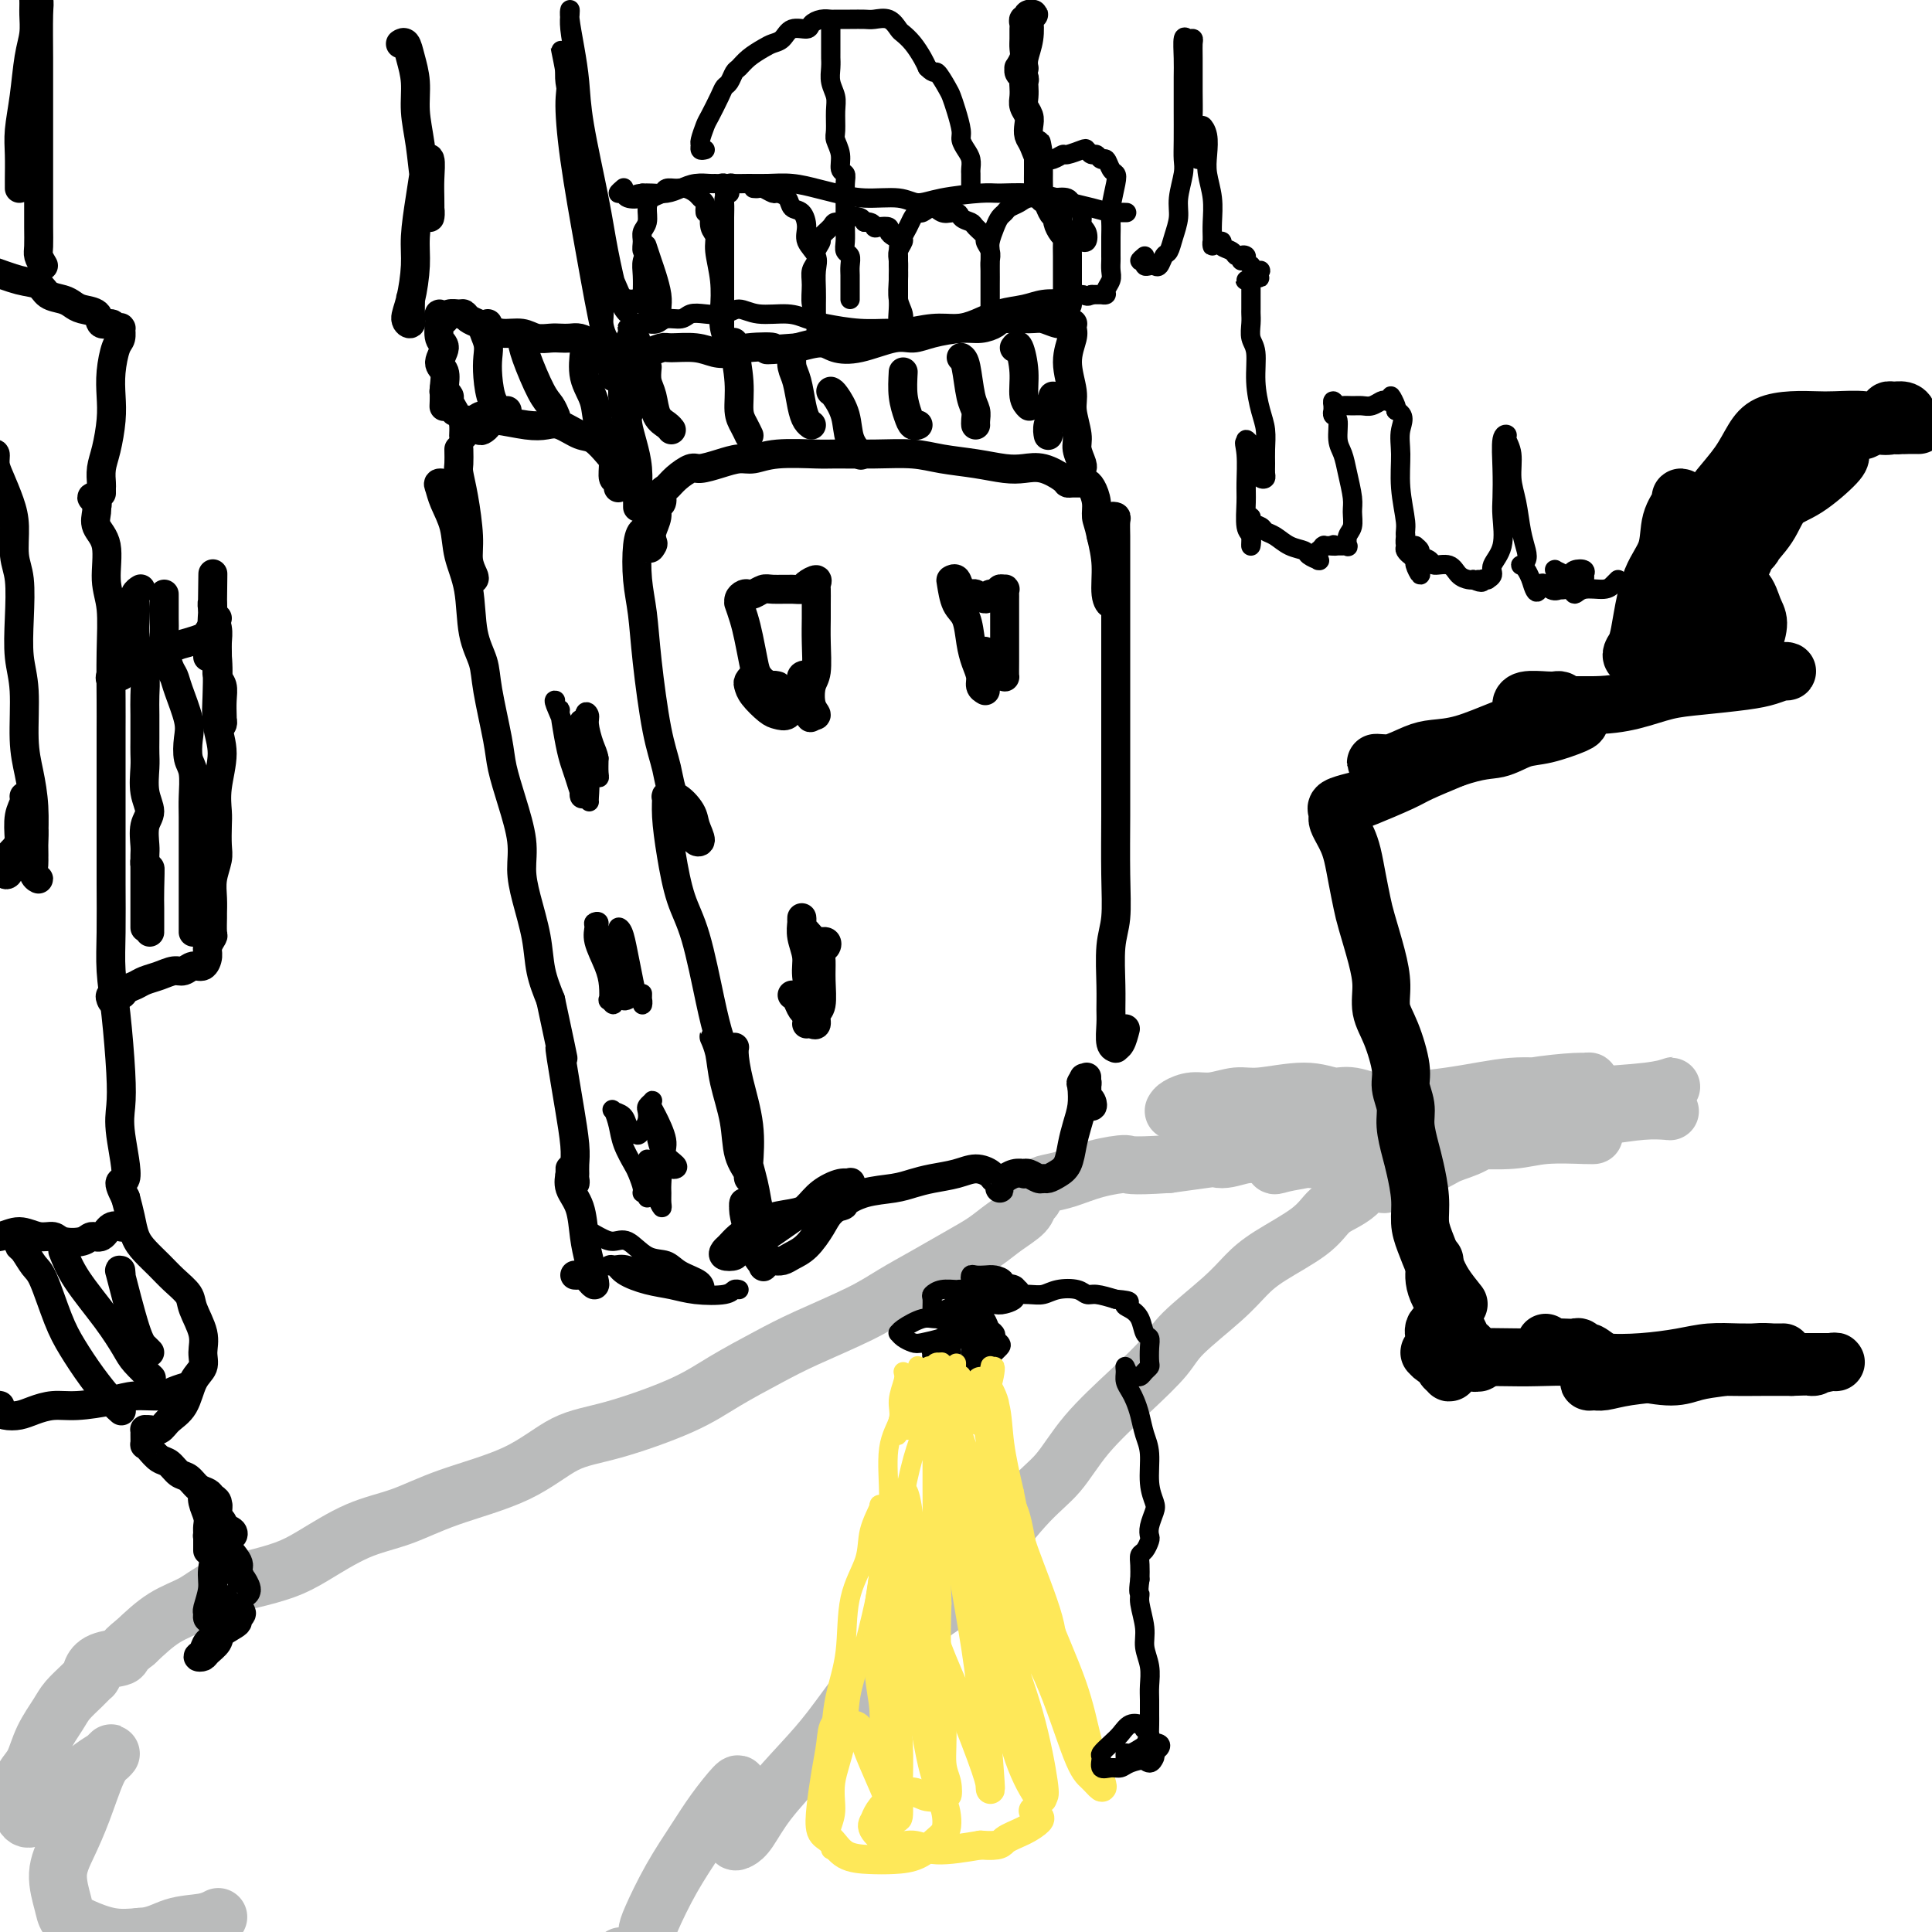 <svg viewBox='0 0 400 400' version='1.1' xmlns='http://www.w3.org/2000/svg' xmlns:xlink='http://www.w3.org/1999/xlink'><g fill='none' stroke='#BABBBB' stroke-width='12' stroke-linecap='round' stroke-linejoin='round'><path d='M243,230c0.170,-0.301 0.340,-0.601 1,-1c0.660,-0.399 1.809,-0.896 3,-1c1.191,-0.104 2.423,0.187 4,0c1.577,-0.187 3.500,-0.851 5,-1c1.500,-0.149 2.577,0.215 5,0c2.423,-0.215 6.191,-1.011 9,-1c2.809,0.011 4.661,0.829 6,1c1.339,0.171 2.167,-0.305 4,0c1.833,0.305 4.670,1.390 6,2c1.330,0.610 1.152,0.745 1,1c-0.152,0.255 -0.277,0.631 -1,1c-0.723,0.369 -2.042,0.732 -4,1c-1.958,0.268 -4.555,0.440 -7,1c-2.445,0.560 -4.738,1.508 -7,2c-2.262,0.492 -4.494,0.529 -7,1c-2.506,0.471 -5.287,1.376 -7,2c-1.713,0.624 -2.358,0.967 -3,1c-0.642,0.033 -1.281,-0.244 -1,0c0.281,0.244 1.484,1.009 3,1c1.516,-0.009 3.347,-0.791 5,-1c1.653,-0.209 3.129,0.155 6,0c2.871,-0.155 7.136,-0.830 10,-1c2.864,-0.170 4.328,0.164 6,0c1.672,-0.164 3.553,-0.826 5,-1c1.447,-0.174 2.459,0.139 3,0c0.541,-0.139 0.610,-0.728 0,-1c-0.610,-0.272 -1.898,-0.225 -4,0c-2.102,0.225 -5.017,0.627 -8,1c-2.983,0.373 -6.034,0.716 -9,1c-2.966,0.284 -5.847,0.510 -10,1c-4.153,0.490 -9.576,1.245 -15,2'/><path d='M242,241c-8.873,0.587 -8.055,0.054 -9,0c-0.945,-0.054 -3.654,0.371 -6,1c-2.346,0.629 -4.331,1.463 -6,2c-1.669,0.537 -3.022,0.776 -4,1c-0.978,0.224 -1.580,0.433 -2,1c-0.420,0.567 -0.656,1.492 -1,2c-0.344,0.508 -0.795,0.599 -1,1c-0.205,0.401 -0.163,1.110 -1,2c-0.837,0.890 -2.554,1.960 -4,3c-1.446,1.040 -2.621,2.051 -4,3c-1.379,0.949 -2.961,1.836 -5,3c-2.039,1.164 -4.533,2.606 -7,4c-2.467,1.394 -4.906,2.738 -7,4c-2.094,1.262 -3.844,2.440 -7,4c-3.156,1.560 -7.720,3.503 -11,5c-3.280,1.497 -5.277,2.547 -8,4c-2.723,1.453 -6.174,3.308 -9,5c-2.826,1.692 -5.029,3.221 -9,5c-3.971,1.779 -9.710,3.807 -14,5c-4.290,1.193 -7.129,1.552 -10,3c-2.871,1.448 -5.772,3.984 -10,6c-4.228,2.016 -9.784,3.513 -14,5c-4.216,1.487 -7.094,2.965 -10,4c-2.906,1.035 -5.841,1.627 -9,3c-3.159,1.373 -6.541,3.526 -9,5c-2.459,1.474 -3.993,2.269 -6,3c-2.007,0.731 -4.485,1.397 -7,2c-2.515,0.603 -5.066,1.141 -7,2c-1.934,0.859 -3.252,2.039 -5,3c-1.748,0.961 -3.928,1.703 -6,3c-2.072,1.297 -4.036,3.148 -6,5'/><path d='M28,340c-3.099,2.348 -2.346,2.719 -3,3c-0.654,0.281 -2.716,0.473 -4,1c-1.284,0.527 -1.790,1.390 -2,2c-0.210,0.610 -0.124,0.966 0,1c0.124,0.034 0.286,-0.253 0,0c-0.286,0.253 -1.021,1.047 -2,2c-0.979,0.953 -2.202,2.064 -3,3c-0.798,0.936 -1.171,1.698 -2,3c-0.829,1.302 -2.115,3.144 -3,5c-0.885,1.856 -1.370,3.725 -2,5c-0.630,1.275 -1.404,1.954 -2,3c-0.596,1.046 -1.014,2.458 -1,4c0.014,1.542 0.461,3.212 1,4c0.539,0.788 1.170,0.692 2,0c0.830,-0.692 1.859,-1.980 3,-3c1.141,-1.020 2.394,-1.774 4,-3c1.606,-1.226 3.563,-2.926 5,-4c1.437,-1.074 2.352,-1.521 3,-2c0.648,-0.479 1.030,-0.990 1,-1c-0.030,-0.010 -0.472,0.480 -1,1c-0.528,0.520 -1.144,1.070 -2,3c-0.856,1.930 -1.954,5.241 -3,8c-1.046,2.759 -2.039,4.965 -3,7c-0.961,2.035 -1.890,3.898 -2,6c-0.110,2.102 0.597,4.445 1,6c0.403,1.555 0.500,2.324 1,3c0.500,0.676 1.404,1.259 3,2c1.596,0.741 3.885,1.640 6,2c2.115,0.360 4.058,0.180 6,0'/><path d='M29,401c3.126,-0.099 4.941,-1.346 7,-2c2.059,-0.654 4.362,-0.715 6,-1c1.638,-0.285 2.611,-0.796 3,-1c0.389,-0.204 0.195,-0.102 0,0'/><path d='M129,405c-0.317,0.005 -0.635,0.009 0,0c0.635,-0.009 2.222,-0.033 3,0c0.778,0.033 0.745,0.123 1,0c0.255,-0.123 0.797,-0.459 1,-1c0.203,-0.541 0.066,-1.287 0,-2c-0.066,-0.713 -0.063,-1.392 0,-2c0.063,-0.608 0.185,-1.144 1,-3c0.815,-1.856 2.323,-5.031 4,-8c1.677,-2.969 3.522,-5.730 5,-8c1.478,-2.270 2.588,-4.048 4,-6c1.412,-1.952 3.125,-4.076 4,-5c0.875,-0.924 0.913,-0.647 1,0c0.087,0.647 0.222,1.663 0,3c-0.222,1.337 -0.800,2.996 -1,4c-0.200,1.004 -0.020,1.353 0,2c0.020,0.647 -0.120,1.592 0,2c0.120,0.408 0.501,0.280 1,0c0.499,-0.280 1.117,-0.711 2,-2c0.883,-1.289 2.033,-3.434 4,-6c1.967,-2.566 4.752,-5.552 7,-8c2.248,-2.448 3.960,-4.357 6,-7c2.040,-2.643 4.407,-6.018 6,-8c1.593,-1.982 2.412,-2.569 4,-4c1.588,-1.431 3.944,-3.705 5,-5c1.056,-1.295 0.813,-1.610 1,-2c0.187,-0.390 0.804,-0.854 1,-1c0.196,-0.146 -0.030,0.027 0,0c0.030,-0.027 0.317,-0.255 1,-1c0.683,-0.745 1.761,-2.008 3,-3c1.239,-0.992 2.640,-1.712 4,-3c1.360,-1.288 2.680,-3.144 4,-5'/><path d='M201,326c8.158,-9.182 4.052,-4.638 4,-5c-0.052,-0.362 3.950,-5.629 7,-9c3.050,-3.371 5.147,-4.846 7,-7c1.853,-2.154 3.461,-4.988 6,-8c2.539,-3.012 6.009,-6.203 9,-9c2.991,-2.797 5.503,-5.202 7,-7c1.497,-1.798 1.979,-2.991 4,-5c2.021,-2.009 5.580,-4.835 8,-7c2.420,-2.165 3.701,-3.668 5,-5c1.299,-1.332 2.617,-2.492 5,-4c2.383,-1.508 5.832,-3.364 8,-5c2.168,-1.636 3.054,-3.051 4,-4c0.946,-0.949 1.951,-1.431 3,-2c1.049,-0.569 2.141,-1.224 3,-2c0.859,-0.776 1.483,-1.672 2,-2c0.517,-0.328 0.926,-0.088 1,0c0.074,0.088 -0.188,0.025 0,0c0.188,-0.025 0.827,-0.013 1,0c0.173,0.013 -0.120,0.026 0,0c0.120,-0.026 0.652,-0.090 1,0c0.348,0.090 0.511,0.335 1,0c0.489,-0.335 1.304,-1.249 3,-2c1.696,-0.751 4.272,-1.339 6,-2c1.728,-0.661 2.607,-1.394 4,-2c1.393,-0.606 3.301,-1.084 5,-2c1.699,-0.916 3.188,-2.271 4,-3c0.812,-0.729 0.947,-0.831 1,-1c0.053,-0.169 0.025,-0.406 -1,0c-1.025,0.406 -3.045,1.456 -5,2c-1.955,0.544 -3.844,0.584 -6,1c-2.156,0.416 -4.578,1.208 -7,2'/><path d='M291,238c-5.077,0.784 -8.771,0.743 -11,1c-2.229,0.257 -2.993,0.813 -4,1c-1.007,0.187 -2.258,0.005 -3,0c-0.742,-0.005 -0.976,0.168 -1,0c-0.024,-0.168 0.160,-0.678 1,-1c0.840,-0.322 2.334,-0.457 4,-1c1.666,-0.543 3.503,-1.494 7,-3c3.497,-1.506 8.653,-3.566 13,-5c4.347,-1.434 7.883,-2.242 11,-3c3.117,-0.758 5.814,-1.467 9,-2c3.186,-0.533 6.861,-0.891 9,-1c2.139,-0.109 2.742,0.029 3,0c0.258,-0.029 0.170,-0.226 -1,0c-1.170,0.226 -3.422,0.876 -6,1c-2.578,0.124 -5.482,-0.280 -9,0c-3.518,0.280 -7.650,1.242 -13,2c-5.350,0.758 -11.916,1.313 -17,2c-5.084,0.687 -8.684,1.506 -12,2c-3.316,0.494 -6.349,0.662 -9,1c-2.651,0.338 -4.922,0.848 -6,1c-1.078,0.152 -0.964,-0.052 -1,0c-0.036,0.052 -0.222,0.360 1,0c1.222,-0.360 3.851,-1.389 7,-2c3.149,-0.611 6.817,-0.806 10,-1c3.183,-0.194 5.881,-0.389 11,-1c5.119,-0.611 12.657,-1.638 18,-2c5.343,-0.362 8.490,-0.058 12,0c3.510,0.058 7.384,-0.129 11,0c3.616,0.129 6.973,0.573 9,1c2.027,0.427 2.722,0.836 3,1c0.278,0.164 0.139,0.082 0,0'/><path d='M337,229c4.291,0.553 -2.481,0.936 -7,1c-4.519,0.064 -6.784,-0.189 -10,0c-3.216,0.189 -7.381,0.821 -13,1c-5.619,0.179 -12.692,-0.096 -18,0c-5.308,0.096 -8.852,0.564 -12,1c-3.148,0.436 -5.899,0.839 -7,1c-1.101,0.161 -0.550,0.081 0,0'/><path d='M264,236c6.408,-0.750 12.816,-1.500 16,-2c3.184,-0.500 3.143,-0.750 6,-1c2.857,-0.250 8.613,-0.501 13,-1c4.387,-0.499 7.407,-1.248 12,-2c4.593,-0.752 10.760,-1.509 15,-2c4.240,-0.491 6.553,-0.717 9,-1c2.447,-0.283 5.028,-0.623 7,-1c1.972,-0.377 3.336,-0.792 4,-1c0.664,-0.208 0.628,-0.209 0,0c-0.628,0.209 -1.849,0.627 -5,1c-3.151,0.373 -8.233,0.699 -13,1c-4.767,0.301 -9.219,0.576 -13,1c-3.781,0.424 -6.892,0.997 -12,2c-5.108,1.003 -12.215,2.437 -17,4c-4.785,1.563 -7.248,3.254 -10,4c-2.752,0.746 -5.792,0.548 -8,1c-2.208,0.452 -3.585,1.555 -4,2c-0.415,0.445 0.133,0.233 1,0c0.867,-0.233 2.052,-0.486 5,-1c2.948,-0.514 7.657,-1.289 12,-2c4.343,-0.711 8.320,-1.357 12,-2c3.680,-0.643 7.063,-1.283 12,-2c4.937,-0.717 11.428,-1.512 16,-2c4.572,-0.488 7.224,-0.668 10,-1c2.776,-0.332 5.677,-0.814 8,-1c2.323,-0.186 4.070,-0.075 5,0c0.930,0.075 1.043,0.113 0,0c-1.043,-0.113 -3.242,-0.377 -7,0c-3.758,0.377 -9.074,1.393 -13,2c-3.926,0.607 -6.463,0.803 -9,1'/><path d='M316,233c-5.709,0.857 -5.480,1.499 -7,2c-1.520,0.501 -4.788,0.863 -6,1c-1.212,0.137 -0.367,0.051 0,0c0.367,-0.051 0.256,-0.066 2,0c1.744,0.066 5.343,0.214 8,0c2.657,-0.214 4.372,-0.789 7,-1c2.628,-0.211 6.169,-0.057 8,0c1.831,0.057 1.952,0.016 2,0c0.048,-0.016 0.024,-0.008 0,0'/></g>
<g fill='none' stroke='#000000' stroke-width='12' stroke-linecap='round' stroke-linejoin='round'><path d='M302,270c-1.094,-1.365 -2.187,-2.729 -3,-4c-0.813,-1.271 -1.345,-2.447 -2,-4c-0.655,-1.553 -1.432,-3.481 -2,-5c-0.568,-1.519 -0.927,-2.629 -1,-4c-0.073,-1.371 0.139,-3.002 0,-5c-0.139,-1.998 -0.630,-4.362 -1,-6c-0.370,-1.638 -0.620,-2.549 -1,-4c-0.380,-1.451 -0.892,-3.441 -1,-5c-0.108,-1.559 0.188,-2.688 0,-4c-0.188,-1.312 -0.859,-2.807 -1,-4c-0.141,-1.193 0.247,-2.084 0,-4c-0.247,-1.916 -1.131,-4.859 -2,-7c-0.869,-2.141 -1.724,-3.481 -2,-5c-0.276,-1.519 0.028,-3.216 0,-5c-0.028,-1.784 -0.389,-3.653 -1,-6c-0.611,-2.347 -1.473,-5.171 -2,-7c-0.527,-1.829 -0.718,-2.664 -1,-4c-0.282,-1.336 -0.654,-3.174 -1,-5c-0.346,-1.826 -0.667,-3.641 -1,-5c-0.333,-1.359 -0.677,-2.262 -1,-3c-0.323,-0.738 -0.625,-1.311 -1,-2c-0.375,-0.689 -0.822,-1.495 -1,-2c-0.178,-0.505 -0.085,-0.711 0,-1c0.085,-0.289 0.162,-0.662 0,-1c-0.162,-0.338 -0.563,-0.642 0,-1c0.563,-0.358 2.090,-0.770 3,-1c0.910,-0.230 1.203,-0.278 3,-1c1.797,-0.722 5.099,-2.117 7,-3c1.901,-0.883 2.400,-1.252 4,-2c1.600,-0.748 4.300,-1.874 7,-3'/><path d='M301,157c5.504,-1.887 7.265,-1.605 9,-2c1.735,-0.395 3.445,-1.469 5,-2c1.555,-0.531 2.955,-0.521 5,-1c2.045,-0.479 4.733,-1.446 6,-2c1.267,-0.554 1.112,-0.694 1,-1c-0.112,-0.306 -0.181,-0.779 -1,-1c-0.819,-0.221 -2.389,-0.189 -4,0c-1.611,0.189 -3.262,0.536 -5,1c-1.738,0.464 -3.564,1.046 -6,2c-2.436,0.954 -5.484,2.280 -8,3c-2.516,0.720 -4.502,0.834 -6,1c-1.498,0.166 -2.509,0.385 -4,1c-1.491,0.615 -3.464,1.626 -5,2c-1.536,0.374 -2.636,0.109 -3,0c-0.364,-0.109 0.008,-0.063 1,0c0.992,0.063 2.603,0.144 4,0c1.397,-0.144 2.579,-0.514 4,-1c1.421,-0.486 3.082,-1.089 6,-2c2.918,-0.911 7.094,-2.129 10,-3c2.906,-0.871 4.541,-1.396 6,-2c1.459,-0.604 2.741,-1.286 4,-2c1.259,-0.714 2.495,-1.460 3,-2c0.505,-0.540 0.278,-0.873 0,-1c-0.278,-0.127 -0.609,-0.048 -1,0c-0.391,0.048 -0.844,0.065 -2,0c-1.156,-0.065 -3.017,-0.214 -4,0c-0.983,0.214 -1.089,0.789 -1,1c0.089,0.211 0.374,0.056 1,0c0.626,-0.056 1.591,-0.015 3,0c1.409,0.015 3.260,0.004 5,0c1.740,-0.004 3.370,-0.002 5,0'/><path d='M329,146c3.704,0.037 6.465,-0.371 9,-1c2.535,-0.629 4.843,-1.479 7,-2c2.157,-0.521 4.162,-0.714 7,-1c2.838,-0.286 6.510,-0.665 9,-1c2.490,-0.335 3.800,-0.626 5,-1c1.200,-0.374 2.291,-0.829 3,-1c0.709,-0.171 1.037,-0.057 1,0c-0.037,0.057 -0.437,0.056 -1,0c-0.563,-0.056 -1.287,-0.169 -3,0c-1.713,0.169 -4.415,0.620 -7,1c-2.585,0.380 -5.053,0.690 -7,1c-1.947,0.310 -3.371,0.619 -5,1c-1.629,0.381 -3.461,0.835 -5,1c-1.539,0.165 -2.784,0.042 -3,0c-0.216,-0.042 0.599,-0.003 1,0c0.401,0.003 0.389,-0.030 1,0c0.611,0.030 1.844,0.122 3,0c1.156,-0.122 2.235,-0.457 4,-1c1.765,-0.543 4.215,-1.293 6,-2c1.785,-0.707 2.907,-1.370 4,-2c1.093,-0.630 2.159,-1.226 3,-2c0.841,-0.774 1.456,-1.726 2,-3c0.544,-1.274 1.016,-2.870 1,-4c-0.016,-1.130 -0.522,-1.795 -1,-3c-0.478,-1.205 -0.930,-2.951 -2,-4c-1.070,-1.049 -2.758,-1.401 -4,-2c-1.242,-0.599 -2.037,-1.445 -3,-2c-0.963,-0.555 -2.093,-0.819 -3,-1c-0.907,-0.181 -1.590,-0.280 -2,0c-0.410,0.280 -0.546,0.937 -1,2c-0.454,1.063 -1.227,2.531 -2,4'/><path d='M346,123c-0.774,1.623 -0.208,2.682 0,4c0.208,1.318 0.059,2.896 0,4c-0.059,1.104 -0.026,1.734 0,2c0.026,0.266 0.047,0.168 0,0c-0.047,-0.168 -0.163,-0.405 0,-1c0.163,-0.595 0.604,-1.549 1,-3c0.396,-1.451 0.748,-3.400 1,-5c0.252,-1.600 0.405,-2.850 1,-4c0.595,-1.150 1.633,-2.199 2,-4c0.367,-1.801 0.065,-4.352 0,-6c-0.065,-1.648 0.108,-2.391 0,-3c-0.108,-0.609 -0.496,-1.082 -1,0c-0.504,1.082 -1.125,3.719 -2,6c-0.875,2.281 -2.003,4.205 -3,6c-0.997,1.795 -1.862,3.459 -3,6c-1.138,2.541 -2.551,5.959 -3,8c-0.449,2.041 0.064,2.707 0,3c-0.064,0.293 -0.706,0.215 -1,0c-0.294,-0.215 -0.240,-0.565 0,-1c0.240,-0.435 0.665,-0.955 1,-2c0.335,-1.045 0.581,-2.616 1,-5c0.419,-2.384 1.012,-5.581 2,-8c0.988,-2.419 2.370,-4.059 3,-6c0.630,-1.941 0.508,-4.184 1,-6c0.492,-1.816 1.599,-3.206 2,-4c0.401,-0.794 0.096,-0.992 0,-1c-0.096,-0.008 0.019,0.175 0,1c-0.019,0.825 -0.170,2.293 0,3c0.170,0.707 0.661,0.652 1,1c0.339,0.348 0.525,1.099 1,1c0.475,-0.099 1.237,-1.050 2,-2'/><path d='M352,107c0.695,-0.870 1.434,-2.043 2,-3c0.566,-0.957 0.961,-1.696 2,-3c1.039,-1.304 2.722,-3.173 4,-5c1.278,-1.827 2.152,-3.614 3,-5c0.848,-1.386 1.669,-2.372 3,-3c1.331,-0.628 3.171,-0.897 5,-1c1.829,-0.103 3.647,-0.041 5,0c1.353,0.041 2.241,0.059 4,0c1.759,-0.059 4.391,-0.197 6,0c1.609,0.197 2.197,0.730 3,1c0.803,0.270 1.821,0.279 3,0c1.179,-0.279 2.520,-0.845 3,-1c0.480,-0.155 0.101,0.101 0,0c-0.101,-0.101 0.077,-0.560 0,-1c-0.077,-0.440 -0.409,-0.861 -1,-1c-0.591,-0.139 -1.442,0.005 -2,0c-0.558,-0.005 -0.823,-0.159 -1,0c-0.177,0.159 -0.265,0.631 0,1c0.265,0.369 0.883,0.635 1,1c0.117,0.365 -0.268,0.830 0,1c0.268,0.170 1.190,0.045 2,0c0.810,-0.045 1.509,-0.012 2,0c0.491,0.012 0.775,0.002 1,0c0.225,-0.002 0.393,0.003 0,0c-0.393,-0.003 -1.346,-0.015 -2,0c-0.654,0.015 -1.010,0.055 -2,0c-0.990,-0.055 -2.613,-0.207 -4,0c-1.387,0.207 -2.539,0.773 -3,1c-0.461,0.227 -0.230,0.113 0,0'/><path d='M381,90c-0.230,0.186 -0.460,0.372 -1,1c-0.540,0.628 -1.389,1.699 -3,3c-1.611,1.301 -3.983,2.831 -6,4c-2.017,1.169 -3.678,1.976 -5,3c-1.322,1.024 -2.303,2.264 -3,3c-0.697,0.736 -1.108,0.966 -1,1c0.108,0.034 0.735,-0.129 1,0c0.265,0.129 0.169,0.550 1,0c0.831,-0.550 2.591,-2.071 4,-3c1.409,-0.929 2.468,-1.265 4,-2c1.532,-0.735 3.536,-1.868 5,-3c1.464,-1.132 2.388,-2.262 3,-3c0.612,-0.738 0.911,-1.084 1,-1c0.089,0.084 -0.032,0.597 0,1c0.032,0.403 0.219,0.695 -1,2c-1.219,1.305 -3.843,3.622 -6,5c-2.157,1.378 -3.848,1.817 -5,3c-1.152,1.183 -1.766,3.111 -3,5c-1.234,1.889 -3.088,3.740 -4,5c-0.912,1.260 -0.882,1.928 -1,2c-0.118,0.072 -0.385,-0.453 0,-1c0.385,-0.547 1.422,-1.118 2,-2c0.578,-0.882 0.698,-2.077 1,-3c0.302,-0.923 0.788,-1.576 1,-2c0.212,-0.424 0.152,-0.621 0,0c-0.152,0.621 -0.395,2.061 -1,3c-0.605,0.939 -1.571,1.379 -3,3c-1.429,1.621 -3.321,4.424 -5,6c-1.679,1.576 -3.144,1.924 -4,3c-0.856,1.076 -1.102,2.879 -1,4c0.102,1.121 0.551,1.561 1,2'/><path d='M352,129c0.348,0.775 1.217,-0.287 2,-1c0.783,-0.713 1.480,-1.077 2,-2c0.520,-0.923 0.863,-2.407 1,-3c0.137,-0.593 0.069,-0.297 0,0'/><path d='M297,261c0.001,0.441 0.002,0.883 0,1c-0.002,0.117 -0.008,-0.090 0,0c0.008,0.090 0.029,0.479 0,1c-0.029,0.521 -0.107,1.175 0,2c0.107,0.825 0.399,1.820 1,3c0.601,1.180 1.509,2.544 2,4c0.491,1.456 0.563,3.002 1,4c0.437,0.998 1.238,1.446 2,2c0.762,0.554 1.483,1.213 2,2c0.517,0.787 0.829,1.702 1,2c0.171,0.298 0.202,-0.020 0,0c-0.202,0.020 -0.636,0.380 -1,0c-0.364,-0.380 -0.660,-1.500 -1,-2c-0.340,-0.500 -0.726,-0.381 -1,-1c-0.274,-0.619 -0.437,-1.978 -1,-3c-0.563,-1.022 -1.526,-1.709 -2,-2c-0.474,-0.291 -0.459,-0.187 -1,0c-0.541,0.187 -1.638,0.455 -2,1c-0.362,0.545 0.012,1.365 0,2c-0.012,0.635 -0.410,1.085 0,2c0.410,0.915 1.627,2.295 2,3c0.373,0.705 -0.098,0.736 0,1c0.098,0.264 0.766,0.762 1,1c0.234,0.238 0.034,0.218 0,0c-0.034,-0.218 0.096,-0.633 0,-1c-0.096,-0.367 -0.419,-0.687 -1,-1c-0.581,-0.313 -1.421,-0.620 -2,-1c-0.579,-0.380 -0.897,-0.834 -1,-1c-0.103,-0.166 0.011,-0.045 0,0c-0.011,0.045 -0.146,0.013 0,0c0.146,-0.013 0.573,-0.006 1,0'/><path d='M297,280c-0.051,-0.370 0.821,-0.295 2,0c1.179,0.295 2.664,0.810 4,1c1.336,0.190 2.525,0.054 4,0c1.475,-0.054 3.238,-0.028 5,0c1.762,0.028 3.523,0.057 6,0c2.477,-0.057 5.669,-0.201 8,0c2.331,0.201 3.802,0.747 6,1c2.198,0.253 5.123,0.211 8,0c2.877,-0.211 5.706,-0.593 8,-1c2.294,-0.407 4.054,-0.841 6,-1c1.946,-0.159 4.078,-0.043 6,0c1.922,0.043 3.634,0.012 5,0c1.366,-0.012 2.386,-0.004 3,0c0.614,0.004 0.823,0.004 1,0c0.177,-0.004 0.324,-0.012 0,0c-0.324,0.012 -1.118,0.045 -2,0c-0.882,-0.045 -1.853,-0.167 -4,0c-2.147,0.167 -5.470,0.622 -8,1c-2.530,0.378 -4.266,0.680 -6,1c-1.734,0.320 -3.467,0.660 -6,1c-2.533,0.340 -5.865,0.680 -8,1c-2.135,0.320 -3.071,0.619 -4,1c-0.929,0.381 -1.849,0.846 -2,1c-0.151,0.154 0.467,-0.001 1,0c0.533,0.001 0.982,0.158 2,0c1.018,-0.158 2.607,-0.631 5,-1c2.393,-0.369 5.592,-0.635 8,-1c2.408,-0.365 4.027,-0.830 6,-1c1.973,-0.170 4.300,-0.046 7,0c2.700,0.046 5.771,0.013 8,0c2.229,-0.013 3.614,-0.007 5,0'/><path d='M371,283c6.866,-0.249 4.031,0.130 4,0c-0.031,-0.130 2.741,-0.767 4,-1c1.259,-0.233 1.004,-0.062 1,0c-0.004,0.062 0.243,0.016 0,0c-0.243,-0.016 -0.976,-0.001 -2,0c-1.024,0.001 -2.339,-0.011 -4,0c-1.661,0.011 -3.669,0.046 -5,0c-1.331,-0.046 -1.983,-0.173 -4,0c-2.017,0.173 -5.397,0.646 -8,1c-2.603,0.354 -4.429,0.591 -6,1c-1.571,0.409 -2.887,0.992 -5,1c-2.113,0.008 -5.024,-0.557 -7,-1c-1.976,-0.443 -3.016,-0.763 -4,-1c-0.984,-0.237 -1.912,-0.389 -3,-1c-1.088,-0.611 -2.336,-1.680 -3,-2c-0.664,-0.320 -0.744,0.110 -1,0c-0.256,-0.110 -0.689,-0.761 -1,-1c-0.311,-0.239 -0.500,-0.068 -1,0c-0.500,0.068 -1.311,0.032 -2,0c-0.689,-0.032 -1.257,-0.060 -2,0c-0.743,0.060 -1.662,0.208 -2,0c-0.338,-0.208 -0.097,-0.774 0,-1c0.097,-0.226 0.048,-0.113 0,0'/></g>
<g fill='none' stroke='#000000' stroke-width='6' stroke-linecap='round' stroke-linejoin='round'><path d='M233,213c-0.301,1.155 -0.603,2.311 -1,3c-0.397,0.689 -0.891,0.912 -1,1c-0.109,0.088 0.167,0.040 0,0c-0.167,-0.040 -0.778,-0.071 -1,-1c-0.222,-0.929 -0.056,-2.755 0,-4c0.056,-1.245 0.001,-1.909 0,-3c-0.001,-1.091 0.052,-2.610 0,-5c-0.052,-2.390 -0.210,-5.650 0,-8c0.210,-2.350 0.788,-3.788 1,-6c0.212,-2.212 0.057,-5.197 0,-9c-0.057,-3.803 -0.015,-8.424 0,-12c0.015,-3.576 0.004,-6.106 0,-9c-0.004,-2.894 -0.001,-6.153 0,-10c0.001,-3.847 0.000,-8.283 0,-12c-0.000,-3.717 -0.000,-6.715 0,-9c0.000,-2.285 0.001,-3.856 0,-6c-0.001,-2.144 -0.004,-4.863 0,-7c0.004,-2.137 0.015,-3.694 0,-5c-0.015,-1.306 -0.057,-2.360 0,-3c0.057,-0.640 0.211,-0.867 0,-1c-0.211,-0.133 -0.789,-0.174 -1,0c-0.211,0.174 -0.055,0.563 0,2c0.055,1.437 0.011,3.923 0,6c-0.011,2.077 0.012,3.744 0,5c-0.012,1.256 -0.058,2.102 0,3c0.058,0.898 0.222,1.849 0,2c-0.222,0.151 -0.829,-0.498 -1,-2c-0.171,-1.502 0.094,-3.858 0,-6c-0.094,-2.142 -0.547,-4.071 -1,-6'/><path d='M228,111c-0.548,-2.625 -0.919,-3.187 -1,-4c-0.081,-0.813 0.130,-1.878 0,-3c-0.130,-1.122 -0.599,-2.300 -1,-3c-0.401,-0.700 -0.735,-0.921 -1,-1c-0.265,-0.079 -0.461,-0.014 -1,0c-0.539,0.014 -1.421,-0.021 -2,0c-0.579,0.021 -0.856,0.097 -1,0c-0.144,-0.097 -0.157,-0.369 -1,-1c-0.843,-0.631 -2.517,-1.622 -4,-2c-1.483,-0.378 -2.774,-0.144 -4,0c-1.226,0.144 -2.386,0.196 -4,0c-1.614,-0.196 -3.682,-0.641 -6,-1c-2.318,-0.359 -4.884,-0.632 -7,-1c-2.116,-0.368 -3.780,-0.832 -6,-1c-2.220,-0.168 -4.996,-0.041 -8,0c-3.004,0.041 -6.235,-0.004 -8,0c-1.765,0.004 -2.064,0.056 -4,0c-1.936,-0.056 -5.510,-0.221 -8,0c-2.490,0.221 -3.898,0.828 -5,1c-1.102,0.172 -1.898,-0.092 -3,0c-1.102,0.092 -2.508,0.539 -4,1c-1.492,0.461 -3.069,0.934 -4,1c-0.931,0.066 -1.215,-0.277 -2,0c-0.785,0.277 -2.071,1.173 -3,2c-0.929,0.827 -1.502,1.586 -2,2c-0.498,0.414 -0.922,0.485 -1,1c-0.078,0.515 0.189,1.475 0,2c-0.189,0.525 -0.834,0.615 -1,1c-0.166,0.385 0.148,1.065 0,2c-0.148,0.935 -0.756,2.124 -1,3c-0.244,0.876 -0.122,1.438 0,2'/><path d='M135,112c-0.791,2.265 -0.267,1.429 0,1c0.267,-0.429 0.278,-0.449 0,-1c-0.278,-0.551 -0.846,-1.633 -1,-2c-0.154,-0.367 0.105,-0.020 0,0c-0.105,0.020 -0.576,-0.289 -1,0c-0.424,0.289 -0.801,1.174 -1,3c-0.199,1.826 -0.218,4.594 0,7c0.218,2.406 0.675,4.452 1,7c0.325,2.548 0.519,5.600 1,10c0.481,4.400 1.248,10.149 2,14c0.752,3.851 1.488,5.805 2,8c0.512,2.195 0.799,4.632 2,7c1.201,2.368 3.315,4.669 4,6c0.685,1.331 -0.060,1.694 0,2c0.060,0.306 0.927,0.556 1,0c0.073,-0.556 -0.646,-1.917 -1,-3c-0.354,-1.083 -0.344,-1.889 -1,-3c-0.656,-1.111 -1.977,-2.528 -3,-3c-1.023,-0.472 -1.747,-0.000 -2,0c-0.253,0.000 -0.035,-0.472 0,0c0.035,0.472 -0.114,1.888 0,4c0.114,2.112 0.492,4.919 1,8c0.508,3.081 1.148,6.434 2,9c0.852,2.566 1.917,4.344 3,8c1.083,3.656 2.185,9.190 3,13c0.815,3.810 1.342,5.898 2,8c0.658,2.102 1.446,4.220 2,6c0.554,1.780 0.872,3.223 1,4c0.128,0.777 0.064,0.889 0,1'/><path d='M152,226c2.120,7.483 0.921,1.692 0,-1c-0.921,-2.692 -1.564,-2.283 -2,-3c-0.436,-0.717 -0.665,-2.558 -1,-4c-0.335,-1.442 -0.776,-2.485 -1,-3c-0.224,-0.515 -0.230,-0.501 0,0c0.230,0.501 0.696,1.489 1,3c0.304,1.511 0.446,3.545 1,6c0.554,2.455 1.521,5.332 2,8c0.479,2.668 0.470,5.127 1,7c0.530,1.873 1.600,3.161 2,4c0.400,0.839 0.131,1.231 0,1c-0.131,-0.231 -0.125,-1.083 0,-3c0.125,-1.917 0.369,-4.899 0,-8c-0.369,-3.101 -1.350,-6.322 -2,-9c-0.650,-2.678 -0.970,-4.813 -1,-6c-0.030,-1.187 0.228,-1.427 0,-1c-0.228,0.427 -0.944,1.520 -1,3c-0.056,1.480 0.548,3.347 1,5c0.452,1.653 0.752,3.090 1,5c0.248,1.910 0.444,4.291 1,7c0.556,2.709 1.471,5.746 2,8c0.529,2.254 0.671,3.726 1,5c0.329,1.274 0.846,2.348 1,3c0.154,0.652 -0.054,0.880 0,1c0.054,0.120 0.368,0.132 0,0c-0.368,-0.132 -1.420,-0.409 -2,-1c-0.580,-0.591 -0.689,-1.495 -1,-2c-0.311,-0.505 -0.826,-0.610 -1,-1c-0.174,-0.390 -0.008,-1.067 0,-1c0.008,0.067 -0.140,0.876 0,2c0.140,1.124 0.570,2.562 1,4'/><path d='M155,255c0.100,1.345 0.349,2.707 1,4c0.651,1.293 1.702,2.516 2,3c0.298,0.484 -0.159,0.227 0,0c0.159,-0.227 0.932,-0.426 1,-1c0.068,-0.574 -0.569,-1.525 -1,-2c-0.431,-0.475 -0.654,-0.474 -1,-1c-0.346,-0.526 -0.813,-1.579 -1,-2c-0.187,-0.421 -0.093,-0.211 0,0'/><path d='M128,101c-0.031,-0.288 -0.062,-0.575 0,-1c0.062,-0.425 0.218,-0.986 0,-1c-0.218,-0.014 -0.809,0.520 -1,0c-0.191,-0.520 0.017,-2.094 0,-3c-0.017,-0.906 -0.258,-1.143 -1,-2c-0.742,-0.857 -1.984,-2.334 -3,-3c-1.016,-0.666 -1.805,-0.522 -3,-1c-1.195,-0.478 -2.795,-1.578 -4,-2c-1.205,-0.422 -2.014,-0.167 -3,0c-0.986,0.167 -2.149,0.245 -4,0c-1.851,-0.245 -4.390,-0.811 -6,-1c-1.610,-0.189 -2.290,0.001 -3,0c-0.710,-0.001 -1.452,-0.193 -2,0c-0.548,0.193 -0.904,0.770 -1,1c-0.096,0.230 0.069,0.111 0,0c-0.069,-0.111 -0.373,-0.216 0,0c0.373,0.216 1.421,0.753 2,1c0.579,0.247 0.689,0.205 1,0c0.311,-0.205 0.823,-0.573 1,-1c0.177,-0.427 0.019,-0.913 0,-1c-0.019,-0.087 0.101,0.226 0,0c-0.101,-0.226 -0.423,-0.989 -1,-1c-0.577,-0.011 -1.408,0.731 -2,1c-0.592,0.269 -0.943,0.066 -1,0c-0.057,-0.066 0.181,0.007 0,0c-0.181,-0.007 -0.781,-0.093 -1,0c-0.219,0.093 -0.059,0.365 0,1c0.059,0.635 0.016,1.632 0,2c-0.016,0.368 -0.005,0.105 0,0c0.005,-0.105 0.002,-0.053 0,0'/><path d='M45,318c0.083,0.002 0.166,0.003 0,0c-0.166,-0.003 -0.580,-0.011 -1,0c-0.420,0.011 -0.844,0.040 -1,0c-0.156,-0.040 -0.042,-0.148 0,0c0.042,0.148 0.011,0.552 0,1c-0.011,0.448 -0.003,0.941 0,1c0.003,0.059 0.002,-0.315 0,0c-0.002,0.315 -0.004,1.319 0,1c0.004,-0.319 0.015,-1.960 0,-3c-0.015,-1.040 -0.056,-1.480 0,-2c0.056,-0.520 0.211,-1.121 0,-2c-0.211,-0.879 -0.787,-2.035 -1,-3c-0.213,-0.965 -0.065,-1.740 0,-2c0.065,-0.260 0.045,-0.005 0,0c-0.045,0.005 -0.114,-0.241 0,0c0.114,0.241 0.412,0.969 1,2c0.588,1.031 1.466,2.364 2,3c0.534,0.636 0.724,0.574 1,1c0.276,0.426 0.639,1.340 1,2c0.361,0.660 0.720,1.067 1,1c0.280,-0.067 0.480,-0.608 0,-1c-0.480,-0.392 -1.641,-0.634 -2,-1c-0.359,-0.366 0.083,-0.854 0,-1c-0.083,-0.146 -0.691,0.051 -1,0c-0.309,-0.051 -0.320,-0.351 0,0c0.320,0.351 0.972,1.352 1,2c0.028,0.648 -0.570,0.944 0,2c0.570,1.056 2.306,2.873 3,4c0.694,1.127 0.347,1.563 0,2'/><path d='M49,325c1.238,2.513 0.832,1.795 1,2c0.168,0.205 0.910,1.334 1,2c0.090,0.666 -0.471,0.868 -1,1c-0.529,0.132 -1.024,0.195 -1,1c0.024,0.805 0.568,2.352 0,3c-0.568,0.648 -2.248,0.398 -3,1c-0.752,0.602 -0.576,2.057 -1,3c-0.424,0.943 -1.446,1.375 -2,2c-0.554,0.625 -0.638,1.444 -1,2c-0.362,0.556 -1.000,0.851 -1,1c0.000,0.149 0.639,0.152 1,0c0.361,-0.152 0.446,-0.461 1,-1c0.554,-0.539 1.579,-1.310 2,-2c0.421,-0.690 0.237,-1.300 1,-2c0.763,-0.700 2.471,-1.490 3,-2c0.529,-0.510 -0.122,-0.740 0,-1c0.122,-0.260 1.017,-0.549 1,-1c-0.017,-0.451 -0.946,-1.063 -1,-1c-0.054,0.063 0.767,0.801 1,1c0.233,0.199 -0.124,-0.142 -1,0c-0.876,0.142 -2.273,0.766 -3,1c-0.727,0.234 -0.784,0.076 -1,0c-0.216,-0.076 -0.590,-0.071 -1,0c-0.410,0.071 -0.857,0.208 -1,0c-0.143,-0.208 0.018,-0.761 0,-1c-0.018,-0.239 -0.215,-0.165 0,-1c0.215,-0.835 0.842,-2.580 1,-4c0.158,-1.420 -0.154,-2.515 0,-4c0.154,-1.485 0.772,-3.361 1,-5c0.228,-1.639 0.065,-3.040 0,-4c-0.065,-0.960 -0.033,-1.480 0,-2'/><path d='M45,314c0.296,-3.654 0.035,-2.287 0,-2c-0.035,0.287 0.156,-0.504 0,-1c-0.156,-0.496 -0.661,-0.695 -1,-1c-0.339,-0.305 -0.514,-0.716 -1,-1c-0.486,-0.284 -1.285,-0.442 -2,-1c-0.715,-0.558 -1.347,-1.515 -2,-2c-0.653,-0.485 -1.328,-0.498 -2,-1c-0.672,-0.502 -1.343,-1.492 -2,-2c-0.657,-0.508 -1.300,-0.535 -2,-1c-0.700,-0.465 -1.455,-1.368 -2,-2c-0.545,-0.632 -0.879,-0.992 -1,-1c-0.121,-0.008 -0.030,0.337 0,0c0.030,-0.337 0.000,-1.357 0,-2c-0.000,-0.643 0.029,-0.910 0,-1c-0.029,-0.090 -0.117,-0.003 0,0c0.117,0.003 0.440,-0.079 1,0c0.560,0.079 1.359,0.317 2,0c0.641,-0.317 1.124,-1.190 2,-2c0.876,-0.810 2.146,-1.559 3,-3c0.854,-1.441 1.294,-3.576 2,-5c0.706,-1.424 1.680,-2.138 2,-3c0.320,-0.862 -0.014,-1.872 0,-3c0.014,-1.128 0.377,-2.374 0,-4c-0.377,-1.626 -1.494,-3.632 -2,-5c-0.506,-1.368 -0.401,-2.098 -1,-3c-0.599,-0.902 -1.901,-1.977 -3,-3c-1.099,-1.023 -1.996,-1.995 -3,-3c-1.004,-1.005 -2.114,-2.043 -3,-3c-0.886,-0.957 -1.546,-1.835 -2,-3c-0.454,-1.165 -0.701,-2.619 -1,-4c-0.299,-1.381 -0.649,-2.691 -1,-4'/><path d='M26,248c-2.415,-4.770 -0.454,-2.696 0,-4c0.454,-1.304 -0.600,-5.988 -1,-9c-0.400,-3.012 -0.146,-4.352 0,-6c0.146,-1.648 0.183,-3.603 0,-7c-0.183,-3.397 -0.585,-8.237 -1,-12c-0.415,-3.763 -0.843,-6.449 -1,-9c-0.157,-2.551 -0.042,-4.968 0,-8c0.042,-3.032 0.011,-6.680 0,-10c-0.011,-3.320 -0.003,-6.312 0,-9c0.003,-2.688 0.000,-5.072 0,-8c-0.000,-2.928 0.001,-6.400 0,-9c-0.001,-2.600 -0.005,-4.327 0,-6c0.005,-1.673 0.017,-3.291 0,-6c-0.017,-2.709 -0.065,-6.510 0,-10c0.065,-3.490 0.242,-6.668 0,-9c-0.242,-2.332 -0.902,-3.819 -1,-6c-0.098,-2.181 0.367,-5.057 0,-7c-0.367,-1.943 -1.567,-2.952 -2,-4c-0.433,-1.048 -0.098,-2.134 0,-3c0.098,-0.866 -0.040,-1.510 0,-2c0.040,-0.490 0.259,-0.825 0,-1c-0.259,-0.175 -0.997,-0.191 -1,0c-0.003,0.191 0.730,0.590 1,1c0.270,0.410 0.077,0.831 0,1c-0.077,0.169 -0.039,0.084 0,0'/><path d='M23,207c0.056,0.120 0.112,0.239 0,0c-0.112,-0.239 -0.393,-0.838 0,-1c0.393,-0.162 1.459,0.112 2,0c0.541,-0.112 0.557,-0.608 1,-1c0.443,-0.392 1.312,-0.678 2,-1c0.688,-0.322 1.195,-0.679 2,-1c0.805,-0.321 1.907,-0.606 3,-1c1.093,-0.394 2.178,-0.896 3,-1c0.822,-0.104 1.382,0.191 2,0c0.618,-0.191 1.294,-0.867 2,-1c0.706,-0.133 1.443,0.279 2,0c0.557,-0.279 0.934,-1.248 1,-2c0.066,-0.752 -0.178,-1.285 0,-2c0.178,-0.715 0.780,-1.611 1,-2c0.220,-0.389 0.058,-0.270 0,-1c-0.058,-0.730 -0.012,-2.310 0,-3c0.012,-0.690 -0.011,-0.490 0,-1c0.011,-0.510 0.055,-1.729 0,-3c-0.055,-1.271 -0.211,-2.593 0,-4c0.211,-1.407 0.787,-2.898 1,-4c0.213,-1.102 0.062,-1.816 0,-3c-0.062,-1.184 -0.034,-2.838 0,-4c0.034,-1.162 0.076,-1.830 0,-3c-0.076,-1.170 -0.268,-2.840 0,-5c0.268,-2.160 0.996,-4.811 1,-7c0.004,-2.189 -0.717,-3.917 -1,-6c-0.283,-2.083 -0.128,-4.522 0,-7c0.128,-2.478 0.230,-4.994 0,-7c-0.230,-2.006 -0.793,-3.502 -1,-5c-0.207,-1.498 -0.059,-3.000 0,-4c0.059,-1.000 0.030,-1.500 0,-2'/><path d='M44,125c0.150,-11.579 0.026,-4.027 0,-1c-0.026,3.027 0.046,1.527 0,1c-0.046,-0.527 -0.209,-0.083 0,1c0.209,1.083 0.792,2.803 1,4c0.208,1.197 0.042,1.870 0,3c-0.042,1.130 0.041,2.716 0,4c-0.041,1.284 -0.207,2.266 0,3c0.207,0.734 0.787,1.221 1,2c0.213,0.779 0.058,1.852 0,3c-0.058,1.148 -0.019,2.372 0,3c0.019,0.628 0.019,0.659 0,1c-0.019,0.341 -0.058,0.992 0,1c0.058,0.008 0.212,-0.627 0,-1c-0.212,-0.373 -0.792,-0.484 -1,-1c-0.208,-0.516 -0.045,-1.437 0,-3c0.045,-1.563 -0.026,-3.769 0,-5c0.026,-1.231 0.151,-1.489 0,-2c-0.151,-0.511 -0.576,-1.275 -1,-2c-0.424,-0.725 -0.846,-1.411 -1,-2c-0.154,-0.589 -0.042,-1.082 0,-1c0.042,0.082 0.012,0.738 0,1c-0.012,0.262 -0.006,0.131 0,0'/><path d='M43,135c0.000,0.417 0.000,0.833 0,1c0.000,0.167 0.000,0.083 0,0'/><path d='M45,128c-0.804,1.180 -1.607,2.361 -2,3c-0.393,0.639 -0.374,0.738 -1,1c-0.626,0.262 -1.897,0.687 -3,1c-1.103,0.313 -2.040,0.514 -3,1c-0.960,0.486 -1.944,1.259 -3,2c-1.056,0.741 -2.185,1.451 -3,2c-0.815,0.549 -1.314,0.935 -2,1c-0.686,0.065 -1.557,-0.193 -2,0c-0.443,0.193 -0.459,0.835 -1,1c-0.541,0.165 -1.607,-0.148 -2,0c-0.393,0.148 -0.112,0.757 0,1c0.112,0.243 0.056,0.122 0,0'/><path d='M29,122c0.113,-0.070 0.226,-0.140 0,0c-0.226,0.140 -0.790,0.491 -1,1c-0.210,0.509 -0.067,1.178 0,2c0.067,0.822 0.056,1.798 0,3c-0.056,1.202 -0.159,2.630 0,4c0.159,1.370 0.578,2.681 1,4c0.422,1.319 0.845,2.646 1,4c0.155,1.354 0.042,2.734 0,4c-0.042,1.266 -0.013,2.417 0,4c0.013,1.583 0.008,3.596 0,5c-0.008,1.404 -0.020,2.198 0,3c0.020,0.802 0.072,1.612 0,3c-0.072,1.388 -0.268,3.354 0,5c0.268,1.646 1.000,2.972 1,4c-0.000,1.028 -0.732,1.759 -1,3c-0.268,1.241 -0.072,2.992 0,4c0.072,1.008 0.019,1.272 0,2c-0.019,0.728 -0.005,1.920 0,3c0.005,1.080 0.001,2.049 0,3c-0.001,0.951 -0.000,1.885 0,3c0.000,1.115 0.000,2.412 0,3c-0.000,0.588 -0.000,0.466 0,1c0.000,0.534 0.000,1.725 0,2c-0.000,0.275 -0.000,-0.364 0,-1c0.000,-0.636 0.000,-1.267 0,-2c-0.000,-0.733 -0.001,-1.566 0,-3c0.001,-1.434 0.003,-3.467 0,-5c-0.003,-1.533 -0.011,-2.566 0,-3c0.011,-0.434 0.041,-0.271 0,0c-0.041,0.271 -0.155,0.649 0,1c0.155,0.351 0.577,0.676 1,1'/><path d='M31,180c0.155,-1.132 0.041,2.036 0,4c-0.041,1.964 -0.011,2.722 0,4c0.011,1.278 0.003,3.074 0,4c-0.003,0.926 -0.001,0.980 0,1c0.001,0.020 0.000,0.006 0,0c-0.000,-0.006 -0.000,-0.003 0,0'/><path d='M34,123c0.002,0.580 0.003,1.160 0,2c-0.003,0.840 -0.012,1.940 0,3c0.012,1.060 0.043,2.080 0,3c-0.043,0.920 -0.162,1.741 0,3c0.162,1.259 0.604,2.958 1,4c0.396,1.042 0.746,1.427 1,2c0.254,0.573 0.412,1.334 1,3c0.588,1.666 1.608,4.238 2,6c0.392,1.762 0.158,2.713 0,4c-0.158,1.287 -0.238,2.908 0,4c0.238,1.092 0.796,1.654 1,3c0.204,1.346 0.055,3.476 0,5c-0.055,1.524 -0.015,2.441 0,4c0.015,1.559 0.004,3.761 0,5c-0.004,1.239 -0.001,1.515 0,2c0.001,0.485 0.000,1.179 0,2c-0.000,0.821 -0.000,1.767 0,3c0.000,1.233 0.000,2.751 0,4c-0.000,1.249 -0.000,2.230 0,3c0.000,0.770 0.000,1.330 0,2c-0.000,0.670 -0.000,1.450 0,2c0.000,0.550 0.000,0.872 0,1c-0.000,0.128 -0.000,0.064 0,0'/><path d='M21,102c0.002,0.101 0.003,0.203 0,0c-0.003,-0.203 -0.011,-0.710 0,-1c0.011,-0.290 0.042,-0.362 0,-1c-0.042,-0.638 -0.156,-1.842 0,-3c0.156,-1.158 0.580,-2.271 1,-4c0.420,-1.729 0.834,-4.073 1,-6c0.166,-1.927 0.083,-3.438 0,-5c-0.083,-1.562 -0.166,-3.175 0,-5c0.166,-1.825 0.580,-3.862 1,-5c0.420,-1.138 0.845,-1.377 1,-2c0.155,-0.623 0.038,-1.630 0,-2c-0.038,-0.370 0.002,-0.103 0,0c-0.002,0.103 -0.046,0.044 0,0c0.046,-0.044 0.183,-0.071 0,0c-0.183,0.071 -0.686,0.240 -1,0c-0.314,-0.240 -0.441,-0.890 -1,-1c-0.559,-0.110 -1.552,0.321 -2,0c-0.448,-0.321 -0.351,-1.394 -1,-2c-0.649,-0.606 -2.046,-0.744 -3,-1c-0.954,-0.256 -1.467,-0.631 -2,-1c-0.533,-0.369 -1.086,-0.732 -2,-1c-0.914,-0.268 -2.188,-0.440 -3,-1c-0.812,-0.560 -1.161,-1.508 -2,-2c-0.839,-0.492 -2.168,-0.527 -4,-1c-1.832,-0.473 -4.168,-1.384 -6,-2c-1.832,-0.616 -3.161,-0.938 -4,-1c-0.839,-0.062 -1.187,0.137 -2,0c-0.813,-0.137 -2.089,-0.611 -3,-1c-0.911,-0.389 -1.455,-0.695 -2,-1'/><path d='M-13,53c-6.337,-2.317 -3.180,-0.609 -2,0c1.180,0.609 0.381,0.121 0,0c-0.381,-0.121 -0.345,0.126 0,0c0.345,-0.126 0.999,-0.626 2,-1c1.001,-0.374 2.348,-0.622 3,-1c0.652,-0.378 0.609,-0.886 1,-1c0.391,-0.114 1.215,0.166 2,0c0.785,-0.166 1.530,-0.776 2,-1c0.470,-0.224 0.665,-0.060 1,0c0.335,0.060 0.810,0.017 1,0c0.190,-0.017 0.095,-0.009 0,0'/><path d='M25,254c0.180,0.063 0.360,0.125 0,0c-0.360,-0.125 -1.259,-0.439 -2,0c-0.741,0.439 -1.325,1.630 -2,2c-0.675,0.370 -1.443,-0.082 -2,0c-0.557,0.082 -0.904,0.697 -2,1c-1.096,0.303 -2.943,0.295 -4,0c-1.057,-0.295 -1.325,-0.878 -2,-1c-0.675,-0.122 -1.756,0.215 -3,0c-1.244,-0.215 -2.652,-0.982 -4,-1c-1.348,-0.018 -2.638,0.713 -4,1c-1.362,0.287 -2.796,0.129 -4,0c-1.204,-0.129 -2.179,-0.231 -3,0c-0.821,0.231 -1.488,0.794 -2,1c-0.512,0.206 -0.869,0.056 -1,0c-0.131,-0.056 -0.038,-0.016 0,0c0.038,0.016 0.019,0.008 0,0'/><path d='M0,291c-0.382,-0.084 -0.763,-0.169 -1,0c-0.237,0.169 -0.329,0.591 0,1c0.329,0.409 1.078,0.804 2,1c0.922,0.196 2.017,0.193 3,0c0.983,-0.193 1.854,-0.578 3,-1c1.146,-0.422 2.569,-0.883 4,-1c1.431,-0.117 2.871,0.109 5,0c2.129,-0.109 4.946,-0.555 7,-1c2.054,-0.445 3.346,-0.890 5,-1c1.654,-0.110 3.670,0.115 5,0c1.330,-0.115 1.973,-0.569 3,-1c1.027,-0.431 2.436,-0.837 3,-1c0.564,-0.163 0.282,-0.081 0,0'/><path d='M4,257c-0.064,0.391 -0.127,0.781 0,1c0.127,0.219 0.445,0.265 1,1c0.555,0.735 1.348,2.159 2,3c0.652,0.841 1.165,1.100 2,3c0.835,1.900 1.993,5.441 3,8c1.007,2.559 1.864,4.136 3,6c1.136,1.864 2.552,4.015 4,6c1.448,1.985 2.928,3.804 4,5c1.072,1.196 1.735,1.770 2,2c0.265,0.230 0.133,0.115 0,0'/><path d='M13,259c0.700,1.794 1.400,3.588 3,6c1.600,2.412 4.100,5.442 6,8c1.900,2.558 3.200,4.644 4,6c0.800,1.356 1.100,1.980 2,3c0.900,1.020 2.400,2.434 3,3c0.600,0.566 0.300,0.283 0,0'/><path d='M25,263c0.077,0.726 0.154,1.452 0,1c-0.154,-0.452 -0.538,-2.082 0,0c0.538,2.082 2.000,7.878 3,11c1.000,3.122 1.538,3.571 2,4c0.462,0.429 0.846,0.837 1,1c0.154,0.163 0.077,0.082 0,0'/><path d='M-3,94c-0.391,0.116 -0.781,0.231 -1,0c-0.219,-0.231 -0.265,-0.810 0,-1c0.265,-0.190 0.841,0.007 1,0c0.159,-0.007 -0.099,-0.219 0,0c0.099,0.219 0.555,0.869 1,1c0.445,0.131 0.880,-0.256 1,0c0.120,0.256 -0.074,1.156 0,2c0.074,0.844 0.416,1.632 1,3c0.584,1.368 1.411,3.314 2,5c0.589,1.686 0.941,3.111 1,5c0.059,1.889 -0.176,4.243 0,6c0.176,1.757 0.765,2.916 1,5c0.235,2.084 0.118,5.094 0,8c-0.118,2.906 -0.238,5.709 0,8c0.238,2.291 0.834,4.069 1,7c0.166,2.931 -0.099,7.014 0,10c0.099,2.986 0.561,4.873 1,7c0.439,2.127 0.854,4.494 1,7c0.146,2.506 0.021,5.152 0,7c-0.021,1.848 0.061,2.897 0,4c-0.061,1.103 -0.265,2.260 0,3c0.265,0.740 1.000,1.065 1,1c-0.000,-0.065 -0.735,-0.519 -1,-1c-0.265,-0.481 -0.061,-0.988 0,-2c0.061,-1.012 -0.021,-2.528 0,-4c0.021,-1.472 0.146,-2.898 0,-4c-0.146,-1.102 -0.561,-1.878 -1,-3c-0.439,-1.122 -0.901,-2.589 -1,-3c-0.099,-0.411 0.166,0.236 0,1c-0.166,0.764 -0.762,1.647 -1,3c-0.238,1.353 -0.119,3.177 0,5'/><path d='M4,174c-0.620,1.915 -1.669,2.201 -2,3c-0.331,0.799 0.056,2.111 0,3c-0.056,0.889 -0.553,1.355 -1,1c-0.447,-0.355 -0.842,-1.530 -1,-2c-0.158,-0.470 -0.079,-0.235 0,0'/><path d='M9,55c-0.423,-0.709 -0.845,-1.418 -1,-2c-0.155,-0.582 -0.041,-1.036 0,-2c0.041,-0.964 0.011,-2.438 0,-4c-0.011,-1.562 -0.003,-3.214 0,-5c0.003,-1.786 0.001,-3.708 0,-6c-0.001,-2.292 0.001,-4.955 0,-8c-0.001,-3.045 -0.004,-6.471 0,-9c0.004,-2.529 0.015,-4.161 0,-7c-0.015,-2.839 -0.057,-6.886 0,-9c0.057,-2.114 0.212,-2.296 0,-3c-0.212,-0.704 -0.792,-1.931 -1,-2c-0.208,-0.069 -0.044,1.021 0,2c0.044,0.979 -0.030,1.847 0,3c0.030,1.153 0.166,2.593 0,4c-0.166,1.407 -0.633,2.782 -1,5c-0.367,2.218 -0.634,5.277 -1,8c-0.366,2.723 -0.830,5.108 -1,7c-0.170,1.892 -0.046,3.291 0,5c0.046,1.709 0.012,3.729 0,5c-0.012,1.271 -0.004,1.792 0,2c0.004,0.208 0.002,0.104 0,0'/><path d='M224,97c-0.033,0.037 -0.065,0.075 0,0c0.065,-0.075 0.229,-0.261 0,-1c-0.229,-0.739 -0.851,-2.030 -1,-3c-0.149,-0.970 0.174,-1.618 0,-3c-0.174,-1.382 -0.845,-3.497 -1,-5c-0.155,-1.503 0.207,-2.392 0,-4c-0.207,-1.608 -0.984,-3.933 -1,-6c-0.016,-2.067 0.729,-3.874 1,-5c0.271,-1.126 0.069,-1.570 0,-2c-0.069,-0.430 -0.003,-0.848 0,-1c0.003,-0.152 -0.057,-0.040 0,0c0.057,0.040 0.230,0.007 0,0c-0.230,-0.007 -0.863,0.012 -1,0c-0.137,-0.012 0.223,-0.057 0,0c-0.223,0.057 -1.028,0.214 -2,0c-0.972,-0.214 -2.111,-0.800 -3,-1c-0.889,-0.200 -1.526,-0.016 -3,0c-1.474,0.016 -3.783,-0.137 -5,0c-1.217,0.137 -1.340,0.563 -2,1c-0.660,0.437 -1.857,0.886 -3,1c-1.143,0.114 -2.233,-0.106 -4,0c-1.767,0.106 -4.210,0.537 -6,1c-1.790,0.463 -2.928,0.957 -4,1c-1.072,0.043 -2.077,-0.364 -4,0c-1.923,0.364 -4.763,1.500 -7,2c-2.237,0.500 -3.872,0.365 -5,0c-1.128,-0.365 -1.751,-0.962 -3,-1c-1.249,-0.038 -3.125,0.481 -5,1'/><path d='M165,72c-9.702,0.789 -5.458,0.260 -5,0c0.458,-0.260 -2.872,-0.251 -5,0c-2.128,0.251 -3.055,0.746 -4,1c-0.945,0.254 -1.909,0.268 -3,0c-1.091,-0.268 -2.309,-0.817 -4,-1c-1.691,-0.183 -3.853,0.002 -5,0c-1.147,-0.002 -1.277,-0.190 -2,0c-0.723,0.190 -2.040,0.758 -3,1c-0.960,0.242 -1.564,0.158 -2,0c-0.436,-0.158 -0.705,-0.392 -1,0c-0.295,0.392 -0.616,1.409 -1,2c-0.384,0.591 -0.832,0.757 -1,1c-0.168,0.243 -0.056,0.562 0,1c0.056,0.438 0.057,0.995 0,2c-0.057,1.005 -0.173,2.458 0,4c0.173,1.542 0.635,3.172 1,5c0.365,1.828 0.634,3.853 1,6c0.366,2.147 0.830,4.415 1,6c0.170,1.585 0.045,2.488 0,3c-0.045,0.512 -0.011,0.634 0,1c0.011,0.366 0.000,0.976 0,1c-0.000,0.024 0.010,-0.539 0,-1c-0.010,-0.461 -0.042,-0.820 0,-2c0.042,-1.180 0.156,-3.179 0,-5c-0.156,-1.821 -0.582,-3.463 -1,-5c-0.418,-1.537 -0.829,-2.968 -1,-4c-0.171,-1.032 -0.104,-1.663 0,-2c0.104,-0.337 0.244,-0.379 0,-1c-0.244,-0.621 -0.873,-1.821 -1,-3c-0.127,-1.179 0.250,-2.337 0,-3c-0.250,-0.663 -1.125,-0.832 -2,-1'/><path d='M127,78c-0.742,-4.289 -0.096,-2.511 0,-2c0.096,0.511 -0.359,-0.245 -1,-1c-0.641,-0.755 -1.470,-1.509 -2,-2c-0.530,-0.491 -0.761,-0.720 -1,-1c-0.239,-0.280 -0.486,-0.611 -1,-1c-0.514,-0.389 -1.296,-0.835 -2,-1c-0.704,-0.165 -1.331,-0.048 -2,0c-0.669,0.048 -1.379,0.028 -2,0c-0.621,-0.028 -1.153,-0.063 -2,0c-0.847,0.063 -2.008,0.224 -3,0c-0.992,-0.224 -1.813,-0.833 -3,-1c-1.187,-0.167 -2.738,0.109 -4,0c-1.262,-0.109 -2.235,-0.603 -3,-1c-0.765,-0.397 -1.322,-0.696 -2,-1c-0.678,-0.304 -1.478,-0.614 -2,-1c-0.522,-0.386 -0.766,-0.848 -1,-1c-0.234,-0.152 -0.459,0.007 -1,0c-0.541,-0.007 -1.399,-0.182 -2,0c-0.601,0.182 -0.946,0.719 -1,1c-0.054,0.281 0.182,0.307 0,0c-0.182,-0.307 -0.782,-0.948 -1,-1c-0.218,-0.052 -0.053,0.485 0,1c0.053,0.515 -0.005,1.010 0,1c0.005,-0.010 0.072,-0.523 0,0c-0.072,0.523 -0.282,2.083 0,3c0.282,0.917 1.056,1.191 1,2c-0.056,0.809 -0.943,2.153 -1,3c-0.057,0.847 0.717,1.196 1,2c0.283,0.804 0.076,2.063 0,3c-0.076,0.937 -0.022,1.554 0,2c0.022,0.446 0.011,0.723 0,1'/><path d='M92,83c-0.155,2.624 -0.041,0.185 0,-1c0.041,-1.185 0.010,-1.117 0,-1c-0.010,0.117 0.001,0.283 0,0c-0.001,-0.283 -0.015,-1.016 0,-1c0.015,0.016 0.060,0.782 0,1c-0.060,0.218 -0.226,-0.113 0,0c0.226,0.113 0.844,0.669 1,1c0.156,0.331 -0.150,0.435 0,1c0.150,0.565 0.757,1.590 1,2c0.243,0.410 0.121,0.205 0,0'/><path d='M101,67c-0.535,0.151 -1.069,0.302 -1,1c0.069,0.698 0.743,1.942 1,3c0.257,1.058 0.097,1.930 0,3c-0.097,1.070 -0.131,2.339 0,4c0.131,1.661 0.427,3.713 1,5c0.573,1.287 1.424,1.808 2,2c0.576,0.192 0.879,0.055 1,0c0.121,-0.055 0.061,-0.027 0,0'/><path d='M108,70c0.135,0.973 0.271,1.945 1,4c0.729,2.055 2.052,5.191 3,7c0.948,1.809 1.522,2.289 2,3c0.478,0.711 0.859,1.653 1,2c0.141,0.347 0.040,0.099 0,0c-0.040,-0.099 -0.020,-0.050 0,0'/><path d='M121,72c0.057,-0.026 0.114,-0.052 0,1c-0.114,1.052 -0.398,3.182 0,5c0.398,1.818 1.478,3.322 2,5c0.522,1.678 0.487,3.529 1,5c0.513,1.471 1.575,2.563 2,3c0.425,0.437 0.212,0.218 0,0'/><path d='M134,76c-0.097,1.035 -0.194,2.071 0,3c0.194,0.929 0.679,1.752 1,3c0.321,1.248 0.478,2.922 1,4c0.522,1.078 1.410,1.559 2,2c0.590,0.441 0.883,0.840 1,1c0.117,0.160 0.059,0.080 0,0'/><path d='M152,71c-0.119,-0.208 -0.238,-0.416 0,1c0.238,1.416 0.835,4.457 1,7c0.165,2.543 -0.100,4.589 0,6c0.100,1.411 0.565,2.188 1,3c0.435,0.812 0.838,1.661 1,2c0.162,0.339 0.081,0.170 0,0'/><path d='M164,73c-0.089,1.058 -0.178,2.115 0,3c0.178,0.885 0.622,1.596 1,3c0.378,1.404 0.689,3.500 1,5c0.311,1.500 0.622,2.404 1,3c0.378,0.596 0.822,0.885 1,1c0.178,0.115 0.089,0.058 0,0'/><path d='M172,81c0.211,0.097 0.421,0.195 1,1c0.579,0.805 1.526,2.319 2,4c0.474,1.681 0.474,3.530 1,5c0.526,1.470 1.579,2.563 2,3c0.421,0.437 0.211,0.219 0,0'/><path d='M187,77c-0.091,1.721 -0.182,3.442 0,5c0.182,1.558 0.637,2.953 1,4c0.363,1.047 0.633,1.744 1,2c0.367,0.256 0.829,0.069 1,0c0.171,-0.069 0.049,-0.020 0,0c-0.049,0.020 -0.024,0.010 0,0'/><path d='M199,74c0.340,0.243 0.679,0.485 1,2c0.321,1.515 0.622,4.301 1,6c0.378,1.699 0.833,2.311 1,3c0.167,0.689 0.045,1.455 0,2c-0.045,0.545 -0.013,0.870 0,1c0.013,0.130 0.006,0.065 0,0'/><path d='M210,72c0.301,-0.431 0.603,-0.861 1,0c0.397,0.861 0.890,3.014 1,5c0.110,1.986 -0.163,3.804 0,5c0.163,1.196 0.761,1.770 1,2c0.239,0.230 0.120,0.115 0,0'/><path d='M218,82c0.113,0.988 0.226,1.976 0,3c-0.226,1.024 -0.792,2.083 -1,3c-0.208,0.917 -0.060,1.690 0,2c0.060,0.310 0.030,0.155 0,0'/><path d='M221,63c-0.000,-0.350 -0.000,-0.699 0,-1c0.000,-0.301 0.000,-0.553 0,-1c-0.000,-0.447 -0.000,-1.087 0,-2c0.000,-0.913 0.000,-2.098 0,-3c-0.000,-0.902 -0.000,-1.521 0,-2c0.000,-0.479 0.000,-0.820 0,-1c-0.000,-0.180 -0.000,-0.201 0,0c0.000,0.201 0.000,0.624 0,1c-0.000,0.376 -0.000,0.706 0,1c0.000,0.294 0.000,0.554 0,1c-0.000,0.446 -0.000,1.080 0,1c0.000,-0.080 0.001,-0.872 0,-1c-0.001,-0.128 -0.003,0.409 0,0c0.003,-0.409 0.011,-1.762 0,-3c-0.011,-1.238 -0.041,-2.359 0,-3c0.041,-0.641 0.151,-0.801 0,-1c-0.151,-0.199 -0.565,-0.438 -1,-1c-0.435,-0.562 -0.891,-1.447 -1,-2c-0.109,-0.553 0.130,-0.774 0,-1c-0.130,-0.226 -0.627,-0.457 -1,-1c-0.373,-0.543 -0.622,-1.398 -1,-2c-0.378,-0.602 -0.886,-0.952 -1,-1c-0.114,-0.048 0.166,0.205 0,0c-0.166,-0.205 -0.776,-0.868 -1,-1c-0.224,-0.132 -0.060,0.268 0,0c0.060,-0.268 0.016,-1.203 0,-2c-0.016,-0.797 -0.004,-1.457 0,-2c0.004,-0.543 0.001,-0.970 0,-1c-0.001,-0.030 -0.000,0.338 0,0c0.000,-0.338 0.000,-1.382 0,-2c-0.000,-0.618 -0.000,-0.809 0,-1'/><path d='M215,32c-0.883,-4.700 -0.092,-0.950 0,0c0.092,0.950 -0.515,-0.900 -1,-2c-0.485,-1.100 -0.848,-1.449 -1,-2c-0.152,-0.551 -0.093,-1.303 0,-2c0.093,-0.697 0.221,-1.338 0,-2c-0.221,-0.662 -0.790,-1.343 -1,-2c-0.210,-0.657 -0.060,-1.289 0,-2c0.060,-0.711 0.030,-1.501 0,-2c-0.030,-0.499 -0.062,-0.706 0,-1c0.062,-0.294 0.216,-0.673 0,-1c-0.216,-0.327 -0.804,-0.601 -1,-1c-0.196,-0.399 0.000,-0.922 0,-1c-0.000,-0.078 -0.196,0.288 0,0c0.196,-0.288 0.785,-1.228 1,-2c0.215,-0.772 0.057,-1.374 0,-2c-0.057,-0.626 -0.011,-1.277 0,-2c0.011,-0.723 -0.012,-1.518 0,-2c0.012,-0.482 0.061,-0.651 0,-1c-0.061,-0.349 -0.230,-0.878 0,-1c0.230,-0.122 0.860,0.164 1,0c0.140,-0.164 -0.210,-0.779 0,-1c0.210,-0.221 0.981,-0.050 1,0c0.019,0.050 -0.713,-0.021 -1,0c-0.287,0.021 -0.129,0.136 0,1c0.129,0.864 0.231,2.479 0,4c-0.231,1.521 -0.793,2.948 -1,4c-0.207,1.052 -0.059,1.729 0,2c0.059,0.271 0.030,0.135 0,0'/><path d='M83,9c-0.092,0.060 -0.183,0.121 0,0c0.183,-0.121 0.641,-0.423 1,0c0.359,0.423 0.621,1.571 1,3c0.379,1.429 0.876,3.138 1,5c0.124,1.862 -0.124,3.876 0,6c0.124,2.124 0.622,4.357 1,7c0.378,2.643 0.637,5.695 1,8c0.363,2.305 0.829,3.864 1,5c0.171,1.136 0.047,1.848 0,2c-0.047,0.152 -0.017,-0.256 0,-1c0.017,-0.744 0.019,-1.822 0,-3c-0.019,-1.178 -0.060,-2.454 0,-4c0.060,-1.546 0.222,-3.363 0,-4c-0.222,-0.637 -0.829,-0.095 -1,0c-0.171,0.095 0.095,-0.257 0,1c-0.095,1.257 -0.552,4.122 -1,7c-0.448,2.878 -0.887,5.767 -1,8c-0.113,2.233 0.099,3.809 0,6c-0.099,2.191 -0.510,4.996 -1,7c-0.490,2.004 -1.060,3.206 -1,4c0.060,0.794 0.748,1.180 1,1c0.252,-0.180 0.068,-0.924 0,-2c-0.068,-1.076 -0.018,-2.482 0,-3c0.018,-0.518 0.005,-0.148 0,0c-0.005,0.148 -0.003,0.074 0,0'/><path d='M95,93c0.022,1.137 0.043,2.275 0,3c-0.043,0.725 -0.152,1.038 0,2c0.152,0.962 0.564,2.573 1,5c0.436,2.427 0.897,5.671 1,8c0.103,2.329 -0.153,3.743 0,5c0.153,1.257 0.714,2.357 1,3c0.286,0.643 0.298,0.830 0,1c-0.298,0.170 -0.905,0.323 -1,0c-0.095,-0.323 0.321,-1.120 0,-3c-0.321,-1.880 -1.379,-4.842 -2,-7c-0.621,-2.158 -0.806,-3.513 -1,-5c-0.194,-1.487 -0.399,-3.106 -1,-4c-0.601,-0.894 -1.599,-1.063 -2,-1c-0.401,0.063 -0.206,0.357 0,1c0.206,0.643 0.421,1.633 1,3c0.579,1.367 1.521,3.110 2,5c0.479,1.890 0.494,3.928 1,6c0.506,2.072 1.501,4.178 2,7c0.499,2.822 0.500,6.360 1,9c0.500,2.640 1.498,4.384 2,6c0.502,1.616 0.506,3.106 1,6c0.494,2.894 1.477,7.193 2,10c0.523,2.807 0.587,4.124 1,6c0.413,1.876 1.175,4.313 2,7c0.825,2.687 1.712,5.624 2,8c0.288,2.376 -0.022,4.192 0,6c0.022,1.808 0.377,3.608 1,6c0.623,2.392 1.514,5.375 2,8c0.486,2.625 0.567,4.893 1,7c0.433,2.107 1.216,4.054 2,6'/><path d='M114,207c3.808,17.845 2.327,10.959 2,10c-0.327,-0.959 0.501,4.009 1,7c0.499,2.991 0.669,4.005 1,6c0.331,1.995 0.822,4.970 1,7c0.178,2.030 0.044,3.115 0,4c-0.044,0.885 0.002,1.569 0,2c-0.002,0.431 -0.053,0.609 0,1c0.053,0.391 0.211,0.996 0,1c-0.211,0.004 -0.790,-0.593 -1,-1c-0.210,-0.407 -0.049,-0.625 0,-1c0.049,-0.375 -0.012,-0.909 0,-1c0.012,-0.091 0.097,0.260 0,1c-0.097,0.740 -0.376,1.869 0,3c0.376,1.131 1.408,2.265 2,4c0.592,1.735 0.744,4.070 1,6c0.256,1.930 0.616,3.456 1,5c0.384,1.544 0.794,3.107 1,4c0.206,0.893 0.209,1.115 0,1c-0.209,-0.115 -0.630,-0.567 -1,-1c-0.370,-0.433 -0.687,-0.848 -1,-1c-0.313,-0.152 -0.620,-0.041 -1,0c-0.380,0.041 -0.833,0.011 -1,0c-0.167,-0.011 -0.048,-0.003 0,0c0.048,0.003 0.024,0.002 0,0'/><path d='M161,142c-0.418,-0.108 -0.837,-0.217 -1,0c-0.163,0.217 -0.071,0.759 0,1c0.071,0.241 0.121,0.182 0,0c-0.121,-0.182 -0.413,-0.488 -1,-1c-0.587,-0.512 -1.467,-1.231 -2,-2c-0.533,-0.769 -0.717,-1.589 -1,-3c-0.283,-1.411 -0.665,-3.414 -1,-5c-0.335,-1.586 -0.623,-2.754 -1,-4c-0.377,-1.246 -0.844,-2.569 -1,-3c-0.156,-0.431 -0.001,0.029 0,0c0.001,-0.029 -0.151,-0.547 0,-1c0.151,-0.453 0.605,-0.839 1,-1c0.395,-0.161 0.732,-0.096 1,0c0.268,0.096 0.467,0.223 1,0c0.533,-0.223 1.398,-0.794 2,-1c0.602,-0.206 0.939,-0.046 2,0c1.061,0.046 2.845,-0.023 4,0c1.155,0.023 1.683,0.137 2,0c0.317,-0.137 0.425,-0.525 1,-1c0.575,-0.475 1.618,-1.037 2,-1c0.382,0.037 0.102,0.675 0,1c-0.102,0.325 -0.026,0.339 0,1c0.026,0.661 0.004,1.971 0,3c-0.004,1.029 0.012,1.777 0,3c-0.012,1.223 -0.051,2.920 0,5c0.051,2.080 0.192,4.544 0,6c-0.192,1.456 -0.717,1.904 -1,3c-0.283,1.096 -0.323,2.840 0,4c0.323,1.160 1.010,1.735 1,2c-0.010,0.265 -0.717,0.218 -1,0c-0.283,-0.218 -0.141,-0.609 0,-1'/><path d='M168,147c-0.067,3.720 -0.736,0.019 -1,-2c-0.264,-2.019 -0.124,-2.357 0,-3c0.124,-0.643 0.230,-1.590 0,-2c-0.230,-0.410 -0.797,-0.282 -1,0c-0.203,0.282 -0.041,0.717 0,1c0.041,0.283 -0.039,0.413 0,1c0.039,0.587 0.195,1.632 0,2c-0.195,0.368 -0.742,0.057 -1,0c-0.258,-0.057 -0.226,0.138 -1,0c-0.774,-0.138 -2.355,-0.608 -3,-1c-0.645,-0.392 -0.355,-0.705 -1,-1c-0.645,-0.295 -2.224,-0.572 -3,-1c-0.776,-0.428 -0.748,-1.008 -1,-1c-0.252,0.008 -0.783,0.604 -1,1c-0.217,0.396 -0.118,0.591 0,1c0.118,0.409 0.256,1.031 1,2c0.744,0.969 2.094,2.284 3,3c0.906,0.716 1.367,0.833 2,1c0.633,0.167 1.438,0.385 2,0c0.562,-0.385 0.882,-1.373 1,-2c0.118,-0.627 0.034,-0.893 0,-1c-0.034,-0.107 -0.017,-0.053 0,0'/><path d='M204,143c-0.446,-0.264 -0.892,-0.529 -1,-1c-0.108,-0.471 0.122,-1.149 0,-2c-0.122,-0.851 -0.597,-1.874 -1,-3c-0.403,-1.126 -0.736,-2.354 -1,-4c-0.264,-1.646 -0.460,-3.711 -1,-5c-0.540,-1.289 -1.425,-1.803 -2,-3c-0.575,-1.197 -0.841,-3.077 -1,-4c-0.159,-0.923 -0.213,-0.890 0,-1c0.213,-0.110 0.691,-0.364 1,0c0.309,0.364 0.449,1.347 1,2c0.551,0.653 1.515,0.975 2,1c0.485,0.025 0.493,-0.246 1,0c0.507,0.246 1.513,1.008 2,1c0.487,-0.008 0.456,-0.788 1,-1c0.544,-0.212 1.662,0.142 2,0c0.338,-0.142 -0.106,-0.782 0,-1c0.106,-0.218 0.760,-0.016 1,0c0.240,0.016 0.064,-0.154 0,0c-0.064,0.154 -0.017,0.631 0,1c0.017,0.369 0.004,0.628 0,1c-0.004,0.372 -0.001,0.856 0,2c0.001,1.144 -0.001,2.948 0,5c0.001,2.052 0.007,4.351 0,6c-0.007,1.649 -0.025,2.646 0,3c0.025,0.354 0.094,0.063 0,0c-0.094,-0.063 -0.351,0.102 -1,0c-0.649,-0.102 -1.689,-0.471 -2,-1c-0.311,-0.529 0.109,-1.219 0,-2c-0.109,-0.781 -0.745,-1.652 -1,-2c-0.255,-0.348 -0.127,-0.174 0,0'/><path d='M204,135c-0.619,-0.434 -0.166,0.980 0,2c0.166,1.020 0.044,1.644 0,2c-0.044,0.356 -0.012,0.442 0,1c0.012,0.558 0.003,1.588 0,2c-0.003,0.412 -0.002,0.206 0,0'/><path d='M164,206c0.342,0.225 0.684,0.450 1,1c0.316,0.550 0.608,1.426 1,2c0.392,0.574 0.886,0.846 1,1c0.114,0.154 -0.150,0.191 0,0c0.150,-0.191 0.716,-0.610 1,-1c0.284,-0.390 0.286,-0.752 0,-2c-0.286,-1.248 -0.861,-3.383 -1,-5c-0.139,-1.617 0.159,-2.718 0,-4c-0.159,-1.282 -0.774,-2.746 -1,-4c-0.226,-1.254 -0.061,-2.298 0,-3c0.061,-0.702 0.018,-1.062 0,-1c-0.018,0.062 -0.013,0.546 0,1c0.013,0.454 0.032,0.878 0,1c-0.032,0.122 -0.115,-0.058 0,0c0.115,0.058 0.427,0.354 1,1c0.573,0.646 1.409,1.640 2,2c0.591,0.360 0.939,0.085 1,0c0.061,-0.085 -0.166,0.020 0,0c0.166,-0.020 0.724,-0.167 1,0c0.276,0.167 0.271,0.647 0,1c-0.271,0.353 -0.809,0.580 -1,1c-0.191,0.420 -0.036,1.034 0,2c0.036,0.966 -0.046,2.283 0,4c0.046,1.717 0.219,3.833 0,5c-0.219,1.167 -0.829,1.385 -1,2c-0.171,0.615 0.099,1.629 0,2c-0.099,0.371 -0.565,0.100 -1,0c-0.435,-0.100 -0.839,-0.029 -1,0c-0.161,0.029 -0.081,0.014 0,0'/><path d='M160,261c0.688,0.080 1.376,0.160 2,0c0.624,-0.160 1.183,-0.559 2,-1c0.817,-0.441 1.893,-0.925 3,-2c1.107,-1.075 2.245,-2.743 3,-4c0.755,-1.257 1.126,-2.104 2,-3c0.874,-0.896 2.249,-1.843 3,-3c0.751,-1.157 0.876,-2.525 1,-3c0.124,-0.475 0.248,-0.057 0,0c-0.248,0.057 -0.866,-0.248 -2,0c-1.134,0.248 -2.784,1.050 -4,2c-1.216,0.950 -1.998,2.048 -3,3c-1.002,0.952 -2.223,1.759 -4,3c-1.777,1.241 -4.109,2.918 -6,4c-1.891,1.082 -3.342,1.570 -4,2c-0.658,0.430 -0.525,0.803 -1,1c-0.475,0.197 -1.559,0.219 -2,0c-0.441,-0.219 -0.241,-0.678 0,-1c0.241,-0.322 0.522,-0.506 1,-1c0.478,-0.494 1.153,-1.299 2,-2c0.847,-0.701 1.867,-1.297 3,-2c1.133,-0.703 2.381,-1.514 4,-2c1.619,-0.486 3.611,-0.648 5,-1c1.389,-0.352 2.175,-0.893 3,-1c0.825,-0.107 1.688,0.220 2,0c0.312,-0.220 0.072,-0.987 0,-1c-0.072,-0.013 0.022,0.729 0,1c-0.022,0.271 -0.161,0.073 0,0c0.161,-0.073 0.620,-0.020 1,0c0.380,0.020 0.680,0.006 1,0c0.320,-0.006 0.660,-0.003 1,0'/><path d='M173,250c2.305,-0.427 1.567,-0.496 2,-1c0.433,-0.504 2.037,-1.444 4,-2c1.963,-0.556 4.286,-0.728 6,-1c1.714,-0.272 2.820,-0.645 4,-1c1.180,-0.355 2.434,-0.694 4,-1c1.566,-0.306 3.443,-0.581 5,-1c1.557,-0.419 2.796,-0.984 4,-1c1.204,-0.016 2.375,0.516 3,1c0.625,0.484 0.703,0.919 1,1c0.297,0.081 0.811,-0.192 1,0c0.189,0.192 0.051,0.850 0,1c-0.051,0.150 -0.015,-0.207 0,0c0.015,0.207 0.008,0.980 0,1c-0.008,0.020 -0.018,-0.712 0,-1c0.018,-0.288 0.063,-0.134 0,0c-0.063,0.134 -0.233,0.246 0,0c0.233,-0.246 0.871,-0.850 1,-1c0.129,-0.150 -0.251,0.155 0,0c0.251,-0.155 1.132,-0.770 2,-1c0.868,-0.230 1.724,-0.076 2,0c0.276,0.076 -0.029,0.074 0,0c0.029,-0.074 0.392,-0.218 1,0c0.608,0.218 1.462,0.800 2,1c0.538,0.200 0.760,0.017 1,0c0.240,-0.017 0.498,0.131 1,0c0.502,-0.131 1.249,-0.541 2,-1c0.751,-0.459 1.508,-0.968 2,-2c0.492,-1.032 0.720,-2.586 1,-4c0.280,-1.414 0.614,-2.688 1,-4c0.386,-1.312 0.825,-2.660 1,-4c0.175,-1.340 0.088,-2.670 0,-4'/><path d='M224,225c0.790,-3.013 0.264,-1.546 0,-1c-0.264,0.546 -0.267,0.172 0,0c0.267,-0.172 0.804,-0.140 1,0c0.196,0.140 0.053,0.388 0,1c-0.053,0.612 -0.014,1.587 0,2c0.014,0.413 0.004,0.264 0,0c-0.004,-0.264 -0.001,-0.643 0,-1c0.001,-0.357 0.001,-0.691 0,-1c-0.001,-0.309 -0.001,-0.593 0,-1c0.001,-0.407 0.004,-0.938 0,-1c-0.004,-0.062 -0.014,0.345 0,1c0.014,0.655 0.053,1.559 0,2c-0.053,0.441 -0.196,0.419 0,1c0.196,0.581 0.732,1.763 1,2c0.268,0.237 0.268,-0.473 0,-1c-0.268,-0.527 -0.803,-0.873 -1,-1c-0.197,-0.127 -0.056,-0.036 0,0c0.056,0.036 0.028,0.018 0,0'/></g>
<g fill='none' stroke='#000000' stroke-width='4' stroke-linecap='round' stroke-linejoin='round'><path d='M237,53c-0.542,0.453 -1.085,0.905 -1,1c0.085,0.095 0.796,-0.169 1,0c0.204,0.169 -0.100,0.770 0,1c0.100,0.230 0.604,0.088 1,0c0.396,-0.088 0.683,-0.123 1,0c0.317,0.123 0.663,0.403 1,0c0.337,-0.403 0.664,-1.488 1,-2c0.336,-0.512 0.682,-0.451 1,-1c0.318,-0.549 0.607,-1.707 1,-3c0.393,-1.293 0.890,-2.720 1,-4c0.110,-1.280 -0.167,-2.412 0,-4c0.167,-1.588 0.777,-3.631 1,-5c0.223,-1.369 0.060,-2.064 0,-3c-0.060,-0.936 -0.016,-2.115 0,-4c0.016,-1.885 0.003,-4.478 0,-6c-0.003,-1.522 0.002,-1.973 0,-3c-0.002,-1.027 -0.011,-2.630 0,-4c0.011,-1.370 0.041,-2.508 0,-4c-0.041,-1.492 -0.155,-3.337 0,-4c0.155,-0.663 0.577,-0.145 1,0c0.423,0.145 0.846,-0.084 1,0c0.154,0.084 0.040,0.480 0,1c-0.040,0.520 -0.007,1.165 0,3c0.007,1.835 -0.012,4.860 0,7c0.012,2.140 0.055,3.395 0,5c-0.055,1.605 -0.208,3.560 0,5c0.208,1.440 0.777,2.365 1,3c0.223,0.635 0.098,0.979 0,1c-0.098,0.021 -0.171,-0.280 0,-1c0.171,-0.720 0.585,-1.860 1,-3'/><path d='M249,29c0.171,-0.838 0.097,-1.432 0,-2c-0.097,-0.568 -0.218,-1.108 0,-1c0.218,0.108 0.776,0.864 1,2c0.224,1.136 0.112,2.651 0,4c-0.112,1.349 -0.226,2.532 0,4c0.226,1.468 0.793,3.221 1,5c0.207,1.779 0.055,3.583 0,5c-0.055,1.417 -0.012,2.447 0,3c0.012,0.553 -0.007,0.631 0,1c0.007,0.369 0.038,1.030 0,1c-0.038,-0.030 -0.147,-0.752 0,-1c0.147,-0.248 0.550,-0.024 1,0c0.450,0.024 0.947,-0.153 1,0c0.053,0.153 -0.339,0.634 0,1c0.339,0.366 1.410,0.616 2,1c0.590,0.384 0.698,0.901 1,1c0.302,0.099 0.798,-0.219 1,0c0.202,0.219 0.111,0.977 0,1c-0.111,0.023 -0.241,-0.688 0,-1c0.241,-0.312 0.852,-0.223 1,0c0.148,0.223 -0.166,0.581 0,1c0.166,0.419 0.812,0.900 1,1c0.188,0.100 -0.084,-0.179 0,0c0.084,0.179 0.523,0.817 1,1c0.477,0.183 0.994,-0.091 1,0c0.006,0.091 -0.497,0.545 -1,1'/><path d='M260,57c1.457,1.177 0.600,0.120 0,0c-0.600,-0.120 -0.942,0.699 -1,1c-0.058,0.301 0.166,0.085 0,0c-0.166,-0.085 -0.724,-0.037 -1,0c-0.276,0.037 -0.270,0.065 0,0c0.270,-0.065 0.804,-0.224 1,0c0.196,0.224 0.052,0.830 0,1c-0.052,0.170 -0.014,-0.096 0,0c0.014,0.096 0.004,0.554 0,1c-0.004,0.446 -0.001,0.878 0,1c0.001,0.122 0.001,-0.068 0,0c-0.001,0.068 -0.001,0.392 0,1c0.001,0.608 0.004,1.500 0,2c-0.004,0.500 -0.016,0.606 0,1c0.016,0.394 0.060,1.074 0,2c-0.060,0.926 -0.222,2.098 0,3c0.222,0.902 0.830,1.532 1,3c0.170,1.468 -0.098,3.772 0,6c0.098,2.228 0.562,4.379 1,6c0.438,1.621 0.850,2.711 1,4c0.150,1.289 0.037,2.778 0,4c-0.037,1.222 0.000,2.179 0,3c-0.000,0.821 -0.038,1.506 0,2c0.038,0.494 0.151,0.795 0,1c-0.151,0.205 -0.566,0.313 -1,0c-0.434,-0.313 -0.887,-1.048 -1,-2c-0.113,-0.952 0.114,-2.121 0,-3c-0.114,-0.879 -0.569,-1.467 -1,-2c-0.431,-0.533 -0.837,-1.009 -1,-1c-0.163,0.009 -0.081,0.505 0,1'/><path d='M258,92c-0.618,-0.949 -0.162,0.178 0,2c0.162,1.822 0.029,4.339 0,6c-0.029,1.661 0.045,2.467 0,4c-0.045,1.533 -0.208,3.792 0,5c0.208,1.208 0.788,1.363 1,2c0.212,0.637 0.057,1.755 0,2c-0.057,0.245 -0.015,-0.384 0,-1c0.015,-0.616 0.002,-1.220 0,-2c-0.002,-0.780 0.006,-1.737 0,-2c-0.006,-0.263 -0.028,0.167 0,0c0.028,-0.167 0.104,-0.933 0,-1c-0.104,-0.067 -0.387,0.563 0,1c0.387,0.437 1.445,0.680 2,1c0.555,0.320 0.606,0.715 1,1c0.394,0.285 1.132,0.458 2,1c0.868,0.542 1.865,1.451 3,2c1.135,0.549 2.409,0.736 3,1c0.591,0.264 0.498,0.604 1,1c0.502,0.396 1.599,0.848 2,1c0.401,0.152 0.106,0.003 0,0c-0.106,-0.003 -0.025,0.139 0,0c0.025,-0.139 -0.007,-0.559 0,-1c0.007,-0.441 0.054,-0.903 0,-1c-0.054,-0.097 -0.208,0.170 0,0c0.208,-0.170 0.777,-0.778 1,-1c0.223,-0.222 0.101,-0.060 0,0c-0.101,0.060 -0.181,0.016 0,0c0.181,-0.016 0.623,-0.005 1,0c0.377,0.005 0.688,0.002 1,0'/><path d='M276,113c0.415,-0.464 -0.046,-0.123 0,0c0.046,0.123 0.600,0.027 1,0c0.400,-0.027 0.647,0.016 1,0c0.353,-0.016 0.812,-0.091 1,0c0.188,0.091 0.104,0.347 0,0c-0.104,-0.347 -0.227,-1.295 0,-2c0.227,-0.705 0.804,-1.165 1,-2c0.196,-0.835 0.010,-2.045 0,-3c-0.010,-0.955 0.156,-1.654 0,-3c-0.156,-1.346 -0.634,-3.340 -1,-5c-0.366,-1.660 -0.620,-2.985 -1,-4c-0.380,-1.015 -0.886,-1.721 -1,-3c-0.114,-1.279 0.166,-3.131 0,-4c-0.166,-0.869 -0.777,-0.755 -1,-1c-0.223,-0.245 -0.060,-0.849 0,-1c0.060,-0.151 0.015,0.151 0,0c-0.015,-0.151 -0.001,-0.755 0,-1c0.001,-0.245 -0.012,-0.132 0,0c0.012,0.132 0.048,0.284 0,0c-0.048,-0.284 -0.178,-1.005 0,-1c0.178,0.005 0.666,0.734 1,1c0.334,0.266 0.513,0.068 1,0c0.487,-0.068 1.282,-0.004 2,0c0.718,0.004 1.359,-0.050 2,0c0.641,0.050 1.281,0.204 2,0c0.719,-0.204 1.517,-0.766 2,-1c0.483,-0.234 0.652,-0.140 1,0c0.348,0.140 0.877,0.326 1,0c0.123,-0.326 -0.159,-1.165 0,-1c0.159,0.165 0.760,1.333 1,2c0.240,0.667 0.120,0.834 0,1'/><path d='M289,85c2.233,0.843 1.315,2.451 1,4c-0.315,1.549 -0.028,3.038 0,5c0.028,1.962 -0.202,4.397 0,7c0.202,2.603 0.835,5.374 1,7c0.165,1.626 -0.138,2.108 0,3c0.138,0.892 0.716,2.193 1,3c0.284,0.807 0.272,1.118 0,1c-0.272,-0.118 -0.806,-0.667 -1,-1c-0.194,-0.333 -0.049,-0.450 0,-1c0.049,-0.550 0.003,-1.531 0,-2c-0.003,-0.469 0.037,-0.425 0,0c-0.037,0.425 -0.150,1.233 0,2c0.150,0.767 0.562,1.495 1,2c0.438,0.505 0.902,0.787 1,1c0.098,0.213 -0.169,0.356 0,1c0.169,0.644 0.774,1.788 1,2c0.226,0.212 0.075,-0.507 0,-1c-0.075,-0.493 -0.072,-0.759 0,-1c0.072,-0.241 0.214,-0.458 0,-1c-0.214,-0.542 -0.785,-1.410 -1,-2c-0.215,-0.590 -0.074,-0.901 0,-1c0.074,-0.099 0.080,0.015 0,0c-0.080,-0.015 -0.244,-0.157 0,0c0.244,0.157 0.898,0.615 1,1c0.102,0.385 -0.349,0.698 0,1c0.349,0.302 1.498,0.592 2,1c0.502,0.408 0.358,0.932 1,1c0.642,0.068 2.069,-0.322 3,0c0.931,0.322 1.366,1.356 2,2c0.634,0.644 1.467,0.898 2,1c0.533,0.102 0.767,0.051 1,0'/><path d='M305,120c2.290,1.083 2.015,0.290 2,0c-0.015,-0.290 0.229,-0.077 0,0c-0.229,0.077 -0.933,0.018 -1,0c-0.067,-0.018 0.502,0.004 1,0c0.498,-0.004 0.926,-0.035 1,0c0.074,0.035 -0.204,0.137 0,0c0.204,-0.137 0.892,-0.513 1,-1c0.108,-0.487 -0.363,-1.086 0,-2c0.363,-0.914 1.560,-2.143 2,-4c0.440,-1.857 0.122,-4.340 0,-6c-0.122,-1.660 -0.048,-2.495 0,-4c0.048,-1.505 0.069,-3.678 0,-6c-0.069,-2.322 -0.230,-4.793 0,-6c0.230,-1.207 0.849,-1.151 1,-1c0.151,0.151 -0.167,0.395 0,1c0.167,0.605 0.819,1.569 1,3c0.181,1.431 -0.108,3.328 0,5c0.108,1.672 0.614,3.117 1,5c0.386,1.883 0.653,4.203 1,6c0.347,1.797 0.776,3.072 1,4c0.224,0.928 0.245,1.508 0,2c-0.245,0.492 -0.756,0.895 -1,1c-0.244,0.105 -0.219,-0.087 0,0c0.219,0.087 0.634,0.453 1,1c0.366,0.547 0.683,1.273 1,2'/><path d='M317,120c1.289,4.656 1.513,1.794 2,1c0.487,-0.794 1.239,0.478 2,1c0.761,0.522 1.531,0.294 2,0c0.469,-0.294 0.638,-0.653 1,-1c0.362,-0.347 0.919,-0.683 1,-1c0.081,-0.317 -0.314,-0.617 -1,-1c-0.686,-0.383 -1.664,-0.850 -2,-1c-0.336,-0.150 -0.032,0.016 0,0c0.032,-0.016 -0.209,-0.215 0,0c0.209,0.215 0.869,0.843 1,1c0.131,0.157 -0.266,-0.158 0,0c0.266,0.158 1.195,0.789 2,1c0.805,0.211 1.485,0.000 2,0c0.515,-0.000 0.863,0.209 1,0c0.137,-0.209 0.062,-0.837 0,-1c-0.062,-0.163 -0.110,0.140 0,0c0.110,-0.140 0.378,-0.723 0,-1c-0.378,-0.277 -1.401,-0.247 -2,0c-0.599,0.247 -0.774,0.712 -1,1c-0.226,0.288 -0.501,0.399 -1,1c-0.499,0.601 -1.220,1.693 -1,2c0.220,0.307 1.382,-0.169 2,0c0.618,0.169 0.691,0.984 1,1c0.309,0.016 0.854,-0.766 2,-1c1.146,-0.234 2.895,0.082 4,0c1.105,-0.082 1.567,-0.560 2,-1c0.433,-0.440 0.838,-0.840 1,-1c0.162,-0.160 0.081,-0.080 0,0'/><path d='M121,253c-0.555,0.017 -1.110,0.033 -1,0c0.110,-0.033 0.885,-0.117 1,0c0.115,0.117 -0.431,0.434 0,1c0.431,0.566 1.838,1.379 3,2c1.162,0.621 2.081,1.048 3,1c0.919,-0.048 1.840,-0.571 3,0c1.160,0.571 2.559,2.237 4,3c1.441,0.763 2.922,0.625 4,1c1.078,0.375 1.751,1.264 3,2c1.249,0.736 3.073,1.320 4,2c0.927,0.680 0.958,1.457 1,2c0.042,0.543 0.094,0.851 0,1c-0.094,0.149 -0.335,0.137 -1,0c-0.665,-0.137 -1.754,-0.401 -3,-1c-1.246,-0.599 -2.650,-1.533 -4,-2c-1.350,-0.467 -2.646,-0.466 -4,-1c-1.354,-0.534 -2.766,-1.601 -4,-2c-1.234,-0.399 -2.292,-0.128 -3,0c-0.708,0.128 -1.068,0.114 -1,0c0.068,-0.114 0.564,-0.328 1,0c0.436,0.328 0.814,1.199 2,2c1.186,0.801 3.182,1.531 5,2c1.818,0.469 3.457,0.676 5,1c1.543,0.324 2.988,0.766 5,1c2.012,0.234 4.591,0.258 6,0c1.409,-0.258 1.649,-0.800 2,-1c0.351,-0.200 0.815,-0.057 1,0c0.185,0.057 0.093,0.029 0,0'/><path d='M134,248c0.120,-0.431 0.240,-0.862 0,-1c-0.240,-0.138 -0.842,0.018 -1,0c-0.158,-0.018 0.126,-0.209 0,-1c-0.126,-0.791 -0.664,-2.181 -1,-3c-0.336,-0.819 -0.470,-1.067 -1,-2c-0.530,-0.933 -1.456,-2.549 -2,-4c-0.544,-1.451 -0.707,-2.736 -1,-4c-0.293,-1.264 -0.717,-2.508 -1,-3c-0.283,-0.492 -0.427,-0.233 0,0c0.427,0.233 1.424,0.438 2,1c0.576,0.562 0.733,1.479 1,2c0.267,0.521 0.646,0.644 1,1c0.354,0.356 0.682,0.944 1,1c0.318,0.056 0.625,-0.419 1,-1c0.375,-0.581 0.819,-1.267 1,-2c0.181,-0.733 0.101,-1.514 0,-2c-0.101,-0.486 -0.222,-0.677 0,-1c0.222,-0.323 0.785,-0.778 1,-1c0.215,-0.222 0.080,-0.211 0,0c-0.080,0.211 -0.105,0.623 0,1c0.105,0.377 0.341,0.717 1,2c0.659,1.283 1.743,3.507 2,5c0.257,1.493 -0.312,2.255 0,3c0.312,0.745 1.505,1.473 2,2c0.495,0.527 0.291,0.853 0,1c-0.291,0.147 -0.669,0.114 -1,0c-0.331,-0.114 -0.614,-0.309 -1,-1c-0.386,-0.691 -0.873,-1.878 -1,-3c-0.127,-1.122 0.107,-2.178 0,-3c-0.107,-0.822 -0.553,-1.411 -1,-2'/><path d='M136,233c-0.603,-1.087 -0.109,0.194 0,1c0.109,0.806 -0.167,1.136 0,2c0.167,0.864 0.778,2.261 1,4c0.222,1.739 0.057,3.820 0,5c-0.057,1.180 -0.004,1.460 0,2c0.004,0.540 -0.041,1.339 0,2c0.041,0.661 0.169,1.183 0,1c-0.169,-0.183 -0.634,-1.072 -1,-2c-0.366,-0.928 -0.634,-1.895 -1,-3c-0.366,-1.105 -0.830,-2.348 -1,-3c-0.170,-0.652 -0.046,-0.714 0,-1c0.046,-0.286 0.013,-0.796 0,-1c-0.013,-0.204 -0.007,-0.102 0,0'/><path d='M127,198c-0.032,0.405 -0.064,0.811 0,1c0.064,0.189 0.224,0.163 0,0c-0.224,-0.163 -0.830,-0.461 -1,-1c-0.170,-0.539 0.097,-1.318 0,-2c-0.097,-0.682 -0.559,-1.267 -1,-2c-0.441,-0.733 -0.861,-1.613 -1,-2c-0.139,-0.387 0.005,-0.281 0,0c-0.005,0.281 -0.158,0.735 0,2c0.158,1.265 0.627,3.340 1,5c0.373,1.660 0.650,2.906 1,4c0.350,1.094 0.774,2.036 1,3c0.226,0.964 0.255,1.950 0,2c-0.255,0.050 -0.794,-0.836 -1,-1c-0.206,-0.164 -0.079,0.394 0,0c0.079,-0.394 0.111,-1.741 0,-3c-0.111,-1.259 -0.365,-2.430 -1,-4c-0.635,-1.570 -1.650,-3.539 -2,-5c-0.350,-1.461 -0.034,-2.414 0,-3c0.034,-0.586 -0.214,-0.806 0,-1c0.214,-0.194 0.888,-0.362 1,0c0.112,0.362 -0.339,1.253 0,2c0.339,0.747 1.467,1.349 2,3c0.533,1.651 0.469,4.350 1,6c0.531,1.650 1.655,2.251 2,3c0.345,0.749 -0.089,1.647 0,2c0.089,0.353 0.701,0.161 1,0c0.299,-0.161 0.286,-0.291 0,-1c-0.286,-0.709 -0.846,-1.999 -1,-3c-0.154,-1.001 0.099,-1.715 0,-3c-0.099,-1.285 -0.549,-3.143 -1,-5'/><path d='M128,195c-0.142,-1.936 0.003,-1.775 0,-2c-0.003,-0.225 -0.156,-0.834 0,-1c0.156,-0.166 0.620,0.112 1,1c0.380,0.888 0.676,2.387 1,4c0.324,1.613 0.675,3.339 1,5c0.325,1.661 0.623,3.257 1,4c0.377,0.743 0.833,0.632 1,1c0.167,0.368 0.045,1.214 0,1c-0.045,-0.214 -0.013,-1.490 0,-2c0.013,-0.510 0.006,-0.255 0,0'/><path d='M115,145c-0.213,-0.057 -0.426,-0.115 0,1c0.426,1.115 1.492,3.402 2,5c0.508,1.598 0.458,2.508 1,4c0.542,1.492 1.677,3.568 2,5c0.323,1.432 -0.165,2.220 0,3c0.165,0.780 0.983,1.551 1,2c0.017,0.449 -0.769,0.577 -1,0c-0.231,-0.577 0.092,-1.860 0,-3c-0.092,-1.140 -0.599,-2.137 -1,-3c-0.401,-0.863 -0.697,-1.592 -1,-3c-0.303,-1.408 -0.614,-3.497 -1,-5c-0.386,-1.503 -0.846,-2.422 -1,-3c-0.154,-0.578 0.000,-0.816 0,-1c-0.000,-0.184 -0.154,-0.314 0,1c0.154,1.314 0.616,4.072 1,6c0.384,1.928 0.691,3.028 1,4c0.309,0.972 0.619,1.818 1,3c0.381,1.182 0.834,2.700 1,3c0.166,0.300 0.044,-0.618 0,-1c-0.044,-0.382 -0.012,-0.227 0,-1c0.012,-0.773 0.002,-2.475 0,-4c-0.002,-1.525 0.002,-2.874 0,-4c-0.002,-1.126 -0.012,-2.029 0,-3c0.012,-0.971 0.044,-2.009 0,-2c-0.044,0.009 -0.166,1.064 0,2c0.166,0.936 0.619,1.752 1,3c0.381,1.248 0.691,2.928 1,4c0.309,1.072 0.619,1.535 1,2c0.381,0.465 0.833,0.933 1,1c0.167,0.067 0.048,-0.267 0,-1c-0.048,-0.733 -0.024,-1.867 0,-3'/><path d='M124,157c-0.161,-1.082 -0.565,-1.787 -1,-3c-0.435,-1.213 -0.902,-2.932 -1,-4c-0.098,-1.068 0.174,-1.484 0,-2c-0.174,-0.516 -0.793,-1.133 -1,0c-0.207,1.133 -0.003,4.016 0,6c0.003,1.984 -0.195,3.067 0,4c0.195,0.933 0.784,1.714 1,3c0.216,1.286 0.058,3.077 0,4c-0.058,0.923 -0.017,0.978 0,1c0.017,0.022 0.008,0.011 0,0'/><path d='M127,72c-0.022,0.103 -0.043,0.207 0,0c0.043,-0.207 0.151,-0.723 0,-1c-0.151,-0.277 -0.562,-0.315 -1,-1c-0.438,-0.685 -0.904,-2.017 -1,-3c-0.096,-0.983 0.178,-1.615 0,-3c-0.178,-1.385 -0.808,-3.522 -1,-6c-0.192,-2.478 0.054,-5.298 0,-8c-0.054,-2.702 -0.410,-5.288 -1,-8c-0.590,-2.712 -1.416,-5.552 -2,-9c-0.584,-3.448 -0.927,-7.505 -1,-10c-0.073,-2.495 0.124,-3.430 0,-5c-0.124,-1.570 -0.570,-3.777 -1,-6c-0.430,-2.223 -0.844,-4.463 -1,-6c-0.156,-1.537 -0.052,-2.370 0,-3c0.052,-0.630 0.054,-1.055 0,-1c-0.054,0.055 -0.162,0.591 0,2c0.162,1.409 0.595,3.692 1,6c0.405,2.308 0.781,4.642 1,7c0.219,2.358 0.282,4.739 1,9c0.718,4.261 2.091,10.401 3,15c0.909,4.599 1.352,7.657 2,11c0.648,3.343 1.499,6.970 2,9c0.501,2.030 0.651,2.461 1,3c0.349,0.539 0.897,1.185 1,1c0.103,-0.185 -0.238,-1.200 -1,-3c-0.762,-1.800 -1.945,-4.386 -3,-7c-1.055,-2.614 -1.982,-5.256 -3,-8c-1.018,-2.744 -2.129,-5.591 -3,-10c-0.871,-4.409 -1.504,-10.379 -2,-14c-0.496,-3.621 -0.856,-4.892 -1,-6c-0.144,-1.108 -0.072,-2.054 0,-3'/><path d='M117,14c-1.851,-7.745 -0.479,-2.106 0,1c0.479,3.106 0.065,3.681 0,6c-0.065,2.319 0.217,6.384 1,12c0.783,5.616 2.065,12.784 3,18c0.935,5.216 1.521,8.481 2,11c0.479,2.519 0.851,4.291 1,5c0.149,0.709 0.074,0.354 0,0'/><path d='M130,62c0.032,-0.105 0.065,-0.210 0,0c-0.065,0.210 -0.227,0.736 0,1c0.227,0.264 0.844,0.267 1,0c0.156,-0.267 -0.150,-0.803 0,-1c0.150,-0.197 0.757,-0.056 1,0c0.243,0.056 0.121,0.028 0,0'/><path d='M216,33c0.626,0.121 1.253,0.241 2,0c0.747,-0.241 1.615,-0.845 2,-1c0.385,-0.155 0.288,0.139 1,0c0.712,-0.139 2.232,-0.713 3,-1c0.768,-0.287 0.783,-0.289 1,0c0.217,0.289 0.635,0.869 1,1c0.365,0.131 0.676,-0.186 1,0c0.324,0.186 0.662,0.876 1,1c0.338,0.124 0.675,-0.318 1,0c0.325,0.318 0.637,1.397 1,2c0.363,0.603 0.777,0.732 1,1c0.223,0.268 0.256,0.676 0,2c-0.256,1.324 -0.801,3.563 -1,5c-0.199,1.437 -0.053,2.071 0,3c0.053,0.929 0.014,2.154 0,3c-0.014,0.846 -0.004,1.313 0,2c0.004,0.687 0.001,1.592 0,2c-0.001,0.408 -0.000,0.318 0,0c0.000,-0.318 0.000,-0.863 0,-1c-0.000,-0.137 0.000,0.133 0,0c-0.000,-0.133 -0.000,-0.671 0,-1c0.000,-0.329 0.001,-0.450 0,0c-0.001,0.450 -0.004,1.472 0,2c0.004,0.528 0.016,0.562 0,1c-0.016,0.438 -0.061,1.280 0,2c0.061,0.720 0.228,1.317 0,2c-0.228,0.683 -0.851,1.451 -1,2c-0.149,0.549 0.177,0.879 0,1c-0.177,0.121 -0.855,0.033 -1,0c-0.145,-0.033 0.244,-0.009 0,0c-0.244,0.009 -1.122,0.005 -2,0'/><path d='M226,61c-0.969,0.714 -1.391,-0.002 -2,0c-0.609,0.002 -1.403,0.720 -2,1c-0.597,0.280 -0.995,0.120 -2,0c-1.005,-0.120 -2.617,-0.200 -4,0c-1.383,0.200 -2.538,0.679 -4,1c-1.462,0.321 -3.232,0.482 -5,1c-1.768,0.518 -3.535,1.392 -5,2c-1.465,0.608 -2.630,0.948 -4,1c-1.370,0.052 -2.947,-0.185 -5,0c-2.053,0.185 -4.583,0.793 -6,1c-1.417,0.207 -1.720,0.013 -3,0c-1.280,-0.013 -3.535,0.156 -6,0c-2.465,-0.156 -5.139,-0.635 -7,-1c-1.861,-0.365 -2.909,-0.616 -4,-1c-1.091,-0.384 -2.224,-0.901 -4,-1c-1.776,-0.099 -4.195,0.221 -6,0c-1.805,-0.221 -2.996,-0.983 -4,-1c-1.004,-0.017 -1.820,0.713 -3,1c-1.180,0.287 -2.725,0.133 -4,0c-1.275,-0.133 -2.282,-0.246 -3,0c-0.718,0.246 -1.148,0.851 -2,1c-0.852,0.149 -2.126,-0.157 -3,0c-0.874,0.157 -1.347,0.778 -2,1c-0.653,0.222 -1.485,0.046 -2,0c-0.515,-0.046 -0.713,0.040 -1,0c-0.287,-0.040 -0.662,-0.204 -1,0c-0.338,0.204 -0.637,0.776 -1,1c-0.363,0.224 -0.790,0.099 -1,0c-0.210,-0.099 -0.203,-0.171 0,0c0.203,0.171 0.601,0.586 1,1'/><path d='M131,69c-3.179,1.000 -0.125,1.000 1,1c1.125,0.000 0.321,0.000 0,0c-0.321,0.000 -0.161,0.000 0,0'/><path d='M147,44c0.032,-0.293 0.065,-0.587 0,0c-0.065,0.587 -0.227,2.054 0,3c0.227,0.946 0.845,1.372 1,2c0.155,0.628 -0.151,1.459 0,3c0.151,1.541 0.758,3.794 1,6c0.242,2.206 0.117,4.367 0,6c-0.117,1.633 -0.228,2.738 0,4c0.228,1.262 0.793,2.680 1,3c0.207,0.320 0.055,-0.458 0,-1c-0.055,-0.542 -0.015,-0.847 0,-2c0.015,-1.153 0.004,-3.152 0,-5c-0.004,-1.848 -0.001,-3.543 0,-5c0.001,-1.457 0.001,-2.674 0,-4c-0.001,-1.326 -0.001,-2.761 0,-4c0.001,-1.239 0.004,-2.284 0,-3c-0.004,-0.716 -0.015,-1.105 0,-2c0.015,-0.895 0.058,-2.296 0,-3c-0.058,-0.704 -0.216,-0.709 0,-1c0.216,-0.291 0.805,-0.866 1,-1c0.195,-0.134 -0.003,0.174 0,0c0.003,-0.174 0.208,-0.831 0,-1c-0.208,-0.169 -0.828,0.151 -1,0c-0.172,-0.151 0.103,-0.773 0,-1c-0.103,-0.227 -0.583,-0.058 -1,0c-0.417,0.058 -0.772,0.005 -1,0c-0.228,-0.005 -0.330,0.037 -1,0c-0.670,-0.037 -1.909,-0.154 -3,0c-1.091,0.154 -2.035,0.577 -3,1c-0.965,0.423 -1.952,0.845 -3,1c-1.048,0.155 -2.157,0.044 -3,0c-0.843,-0.044 -1.422,-0.022 -2,0'/><path d='M133,40c-2.900,0.364 -1.152,0.773 -1,1c0.152,0.227 -1.294,0.271 -2,0c-0.706,-0.271 -0.674,-0.856 -1,-1c-0.326,-0.144 -1.011,0.154 -1,0c0.011,-0.154 0.717,-0.758 1,-1c0.283,-0.242 0.141,-0.121 0,0'/><path d='M150,40c-0.007,-0.415 -0.014,-0.829 0,-1c0.014,-0.171 0.051,-0.098 0,0c-0.051,0.098 -0.188,0.223 0,0c0.188,-0.223 0.702,-0.793 1,-1c0.298,-0.207 0.379,-0.053 1,0c0.621,0.053 1.781,0.003 3,0c1.219,-0.003 2.497,0.042 4,0c1.503,-0.042 3.231,-0.170 5,0c1.769,0.170 3.578,0.639 5,1c1.422,0.361 2.455,0.616 4,1c1.545,0.384 3.600,0.898 6,1c2.400,0.102 5.143,-0.207 7,0c1.857,0.207 2.826,0.930 4,1c1.174,0.070 2.552,-0.514 5,-1c2.448,-0.486 5.967,-0.873 8,-1c2.033,-0.127 2.581,0.007 4,0c1.419,-0.007 3.710,-0.156 6,0c2.290,0.156 4.578,0.616 6,1c1.422,0.384 1.978,0.691 3,1c1.022,0.309 2.510,0.619 4,1c1.490,0.381 2.980,0.834 4,1c1.020,0.166 1.569,0.044 2,0c0.431,-0.044 0.744,-0.012 1,0c0.256,0.012 0.453,0.003 0,0c-0.453,-0.003 -1.558,-0.001 -2,0c-0.442,0.001 -0.221,0.000 0,0'/><path d='M156,39c0.366,0.031 0.732,0.063 1,0c0.268,-0.063 0.438,-0.220 1,0c0.562,0.220 1.516,0.817 2,1c0.484,0.183 0.498,-0.047 1,0c0.502,0.047 1.491,0.372 2,1c0.509,0.628 0.536,1.561 1,2c0.464,0.439 1.364,0.385 2,1c0.636,0.615 1.008,1.901 1,3c-0.008,1.099 -0.394,2.012 0,3c0.394,0.988 1.570,2.050 2,3c0.430,0.950 0.115,1.788 0,3c-0.115,1.212 -0.031,2.799 0,4c0.031,1.201 0.008,2.016 0,3c-0.008,0.984 -0.003,2.137 0,3c0.003,0.863 0.002,1.436 0,2c-0.002,0.564 -0.004,1.117 0,1c0.004,-0.117 0.016,-0.905 0,-1c-0.016,-0.095 -0.058,0.505 0,0c0.058,-0.505 0.216,-2.113 0,-3c-0.216,-0.887 -0.805,-1.052 -1,-2c-0.195,-0.948 0.005,-2.678 0,-4c-0.005,-1.322 -0.213,-2.237 0,-3c0.213,-0.763 0.849,-1.374 1,-2c0.151,-0.626 -0.182,-1.268 0,-2c0.182,-0.732 0.879,-1.554 1,-2c0.121,-0.446 -0.333,-0.515 0,-1c0.333,-0.485 1.455,-1.384 2,-2c0.545,-0.616 0.513,-0.947 1,-1c0.487,-0.053 1.491,0.171 2,0c0.509,-0.171 0.522,-0.738 1,-1c0.478,-0.262 1.422,-0.218 2,0c0.578,0.218 0.789,0.609 1,1'/><path d='M179,46c1.818,-0.241 1.863,0.657 2,1c0.137,0.343 0.366,0.132 1,0c0.634,-0.132 1.672,-0.186 2,0c0.328,0.186 -0.056,0.613 0,1c0.056,0.387 0.551,0.736 1,1c0.449,0.264 0.853,0.443 1,1c0.147,0.557 0.038,1.493 0,2c-0.038,0.507 -0.006,0.586 0,1c0.006,0.414 -0.013,1.162 0,2c0.013,0.838 0.057,1.765 0,3c-0.057,1.235 -0.215,2.778 0,4c0.215,1.222 0.804,2.122 1,3c0.196,0.878 0.000,1.734 0,2c-0.000,0.266 0.196,-0.059 0,0c-0.196,0.059 -0.785,0.501 -1,0c-0.215,-0.501 -0.057,-1.944 0,-3c0.057,-1.056 0.014,-1.725 0,-2c-0.014,-0.275 0.000,-0.158 0,-1c-0.000,-0.842 -0.015,-2.645 0,-4c0.015,-1.355 0.060,-2.264 0,-3c-0.060,-0.736 -0.223,-1.300 0,-2c0.223,-0.700 0.834,-1.537 1,-2c0.166,-0.463 -0.111,-0.554 0,-1c0.111,-0.446 0.610,-1.249 1,-2c0.390,-0.751 0.671,-1.451 1,-2c0.329,-0.549 0.707,-0.945 1,-1c0.293,-0.055 0.501,0.233 1,0c0.499,-0.233 1.288,-0.986 2,-1c0.712,-0.014 1.346,0.710 2,1c0.654,0.290 1.327,0.145 2,0'/><path d='M197,44c1.731,-0.290 1.559,0.485 2,1c0.441,0.515 1.495,0.771 2,1c0.505,0.229 0.461,0.432 1,1c0.539,0.568 1.661,1.502 2,2c0.339,0.498 -0.105,0.559 0,1c0.105,0.441 0.760,1.262 1,2c0.240,0.738 0.064,1.392 0,2c-0.064,0.608 -0.017,1.170 0,2c0.017,0.830 0.005,1.930 0,3c-0.005,1.070 -0.001,2.112 0,3c0.001,0.888 0.000,1.622 0,2c-0.000,0.378 -0.000,0.402 0,1c0.000,0.598 0.000,1.772 0,2c-0.000,0.228 0.000,-0.489 0,-1c-0.000,-0.511 -0.000,-0.815 0,-1c0.000,-0.185 0.000,-0.252 0,-1c-0.000,-0.748 -0.001,-2.177 0,-3c0.001,-0.823 0.003,-1.039 0,-2c-0.003,-0.961 -0.012,-2.667 0,-4c0.012,-1.333 0.045,-2.294 0,-3c-0.045,-0.706 -0.168,-1.159 0,-2c0.168,-0.841 0.626,-2.070 1,-3c0.374,-0.930 0.665,-1.559 1,-2c0.335,-0.441 0.713,-0.693 1,-1c0.287,-0.307 0.484,-0.670 1,-1c0.516,-0.330 1.350,-0.626 2,-1c0.650,-0.374 1.116,-0.827 2,-1c0.884,-0.173 2.185,-0.067 3,0c0.815,0.067 1.142,0.095 2,0c0.858,-0.095 2.245,-0.313 3,0c0.755,0.313 0.877,1.156 1,2'/><path d='M222,43c2.562,0.436 1.969,2.026 2,3c0.031,0.974 0.688,1.333 1,2c0.312,0.667 0.280,1.643 0,2c-0.280,0.357 -0.806,0.096 -1,0c-0.194,-0.096 -0.055,-0.027 0,0c0.055,0.027 0.028,0.014 0,0'/><path d='M146,44c-0.026,-0.334 -0.051,-0.668 0,-1c0.051,-0.332 0.180,-0.663 0,-1c-0.180,-0.337 -0.668,-0.680 -1,-1c-0.332,-0.320 -0.508,-0.619 -1,-1c-0.492,-0.381 -1.301,-0.846 -2,-1c-0.699,-0.154 -1.287,0.002 -2,0c-0.713,-0.002 -1.549,-0.163 -2,0c-0.451,0.163 -0.517,0.648 -1,1c-0.483,0.352 -1.383,0.569 -2,1c-0.617,0.431 -0.951,1.075 -1,2c-0.049,0.925 0.187,2.130 0,3c-0.187,0.870 -0.797,1.404 -1,2c-0.203,0.596 0.001,1.254 0,2c-0.001,0.746 -0.208,1.579 0,2c0.208,0.421 0.830,0.431 1,1c0.170,0.569 -0.112,1.699 0,3c0.112,1.301 0.618,2.774 1,4c0.382,1.226 0.639,2.205 1,3c0.361,0.795 0.826,1.405 1,2c0.174,0.595 0.058,1.174 0,1c-0.058,-0.174 -0.058,-1.101 0,-2c0.058,-0.899 0.173,-1.768 0,-3c-0.173,-1.232 -0.634,-2.825 -1,-4c-0.366,-1.175 -0.638,-1.931 -1,-3c-0.362,-1.069 -0.815,-2.450 -1,-3c-0.185,-0.550 -0.102,-0.269 0,0c0.102,0.269 0.223,0.526 0,1c-0.223,0.474 -0.791,1.166 -1,2c-0.209,0.834 -0.060,1.810 0,3c0.060,1.190 0.030,2.595 0,4'/><path d='M133,61c0.071,2.226 0.750,2.792 1,3c0.250,0.208 0.071,0.060 0,0c-0.071,-0.060 -0.036,-0.030 0,0'/><path d='M146,31c-0.430,0.105 -0.859,0.210 -1,0c-0.141,-0.210 0.008,-0.735 0,-1c-0.008,-0.265 -0.171,-0.270 0,-1c0.171,-0.730 0.676,-2.183 1,-3c0.324,-0.817 0.468,-0.996 1,-2c0.532,-1.004 1.451,-2.831 2,-4c0.549,-1.169 0.726,-1.678 1,-2c0.274,-0.322 0.643,-0.457 1,-1c0.357,-0.543 0.700,-1.494 1,-2c0.300,-0.506 0.556,-0.568 1,-1c0.444,-0.432 1.076,-1.234 2,-2c0.924,-0.766 2.139,-1.497 3,-2c0.861,-0.503 1.368,-0.779 2,-1c0.632,-0.221 1.390,-0.389 2,-1c0.610,-0.611 1.071,-1.666 2,-2c0.929,-0.334 2.327,0.054 3,0c0.673,-0.054 0.620,-0.550 1,-1c0.380,-0.450 1.194,-0.853 2,-1c0.806,-0.147 1.604,-0.039 2,0c0.396,0.039 0.389,0.009 1,0c0.611,-0.009 1.841,0.005 3,0c1.159,-0.005 2.246,-0.027 3,0c0.754,0.027 1.174,0.103 2,0c0.826,-0.103 2.056,-0.386 3,0c0.944,0.386 1.601,1.440 2,2c0.399,0.560 0.540,0.624 1,1c0.460,0.376 1.239,1.063 2,2c0.761,0.937 1.503,2.125 2,3c0.497,0.875 0.748,1.438 1,2'/><path d='M192,14c1.582,1.615 1.538,0.653 2,1c0.462,0.347 1.429,2.004 2,3c0.571,0.996 0.744,1.331 1,2c0.256,0.669 0.594,1.674 1,3c0.406,1.326 0.879,2.975 1,4c0.121,1.025 -0.111,1.425 0,2c0.111,0.575 0.566,1.324 1,2c0.434,0.676 0.848,1.280 1,2c0.152,0.720 0.041,1.556 0,2c-0.041,0.444 -0.011,0.497 0,1c0.011,0.503 0.003,1.455 0,2c-0.003,0.545 -0.001,0.682 0,1c0.001,0.318 0.000,0.816 0,1c-0.000,0.184 -0.000,0.052 0,0c0.000,-0.052 0.000,-0.026 0,0'/><path d='M172,6c-0.000,-0.250 -0.000,-0.499 0,0c0.000,0.499 0.000,1.747 0,2c-0.000,0.253 -0.001,-0.487 0,0c0.001,0.487 0.004,2.203 0,3c-0.004,0.797 -0.015,0.676 0,1c0.015,0.324 0.057,1.091 0,2c-0.057,0.909 -0.212,1.958 0,3c0.212,1.042 0.793,2.078 1,3c0.207,0.922 0.040,1.732 0,3c-0.040,1.268 0.046,2.994 0,4c-0.046,1.006 -0.222,1.293 0,2c0.222,0.707 0.844,1.835 1,3c0.156,1.165 -0.154,2.366 0,3c0.154,0.634 0.773,0.700 1,1c0.227,0.300 0.061,0.832 0,2c-0.061,1.168 -0.017,2.971 0,4c0.017,1.029 0.008,1.283 0,2c-0.008,0.717 -0.016,1.897 0,3c0.016,1.103 0.057,2.130 0,3c-0.057,0.870 -0.211,1.584 0,2c0.211,0.416 0.789,0.535 1,1c0.211,0.465 0.057,1.277 0,2c-0.057,0.723 -0.015,1.357 0,2c0.015,0.643 0.004,1.296 0,2c-0.004,0.704 -0.001,1.459 0,2c0.001,0.541 0.000,0.869 0,1c-0.000,0.131 -0.000,0.066 0,0'/><path d='M198,276c-0.429,0.633 -0.858,1.266 -1,2c-0.142,0.734 0.003,1.570 0,2c-0.003,0.430 -0.155,0.453 0,1c0.155,0.547 0.616,1.618 1,2c0.384,0.382 0.692,0.076 1,0c0.308,-0.076 0.616,0.078 1,0c0.384,-0.078 0.843,-0.389 1,-1c0.157,-0.611 0.013,-1.521 0,-2c-0.013,-0.479 0.104,-0.528 0,-1c-0.104,-0.472 -0.430,-1.367 -1,-2c-0.570,-0.633 -1.383,-1.005 -2,-1c-0.617,0.005 -1.036,0.387 -2,1c-0.964,0.613 -2.473,1.456 -3,2c-0.527,0.544 -0.073,0.787 0,1c0.073,0.213 -0.234,0.394 0,1c0.234,0.606 1.008,1.638 2,2c0.992,0.362 2.202,0.056 3,0c0.798,-0.056 1.184,0.140 2,0c0.816,-0.140 2.063,-0.614 3,-1c0.937,-0.386 1.565,-0.682 2,-1c0.435,-0.318 0.679,-0.656 1,-1c0.321,-0.344 0.721,-0.692 1,-1c0.279,-0.308 0.439,-0.576 0,-1c-0.439,-0.424 -1.477,-1.003 -2,-1c-0.523,0.003 -0.532,0.588 -1,1c-0.468,0.412 -1.395,0.649 -2,1c-0.605,0.351 -0.887,0.814 -1,1c-0.113,0.186 -0.056,0.093 0,0'/></g>
<g fill='none' stroke='#FEE859' stroke-width='4' stroke-linecap='round' stroke-linejoin='round'><path d='M195,282c-0.785,0.493 -1.569,0.985 -2,1c-0.431,0.015 -0.508,-0.448 -1,0c-0.492,0.448 -1.400,1.809 -2,3c-0.600,1.191 -0.894,2.214 -1,3c-0.106,0.786 -0.025,1.335 0,2c0.025,0.665 -0.007,1.447 0,2c0.007,0.553 0.055,0.876 0,1c-0.055,0.124 -0.211,0.050 0,0c0.211,-0.050 0.788,-0.076 1,-1c0.212,-0.924 0.057,-2.746 0,-4c-0.057,-1.254 -0.017,-1.938 0,-3c0.017,-1.062 0.011,-2.500 0,-3c-0.011,-0.500 -0.026,-0.062 0,0c0.026,0.062 0.094,-0.251 0,0c-0.094,0.251 -0.351,1.065 -1,2c-0.649,0.935 -1.690,1.991 -2,3c-0.310,1.009 0.113,1.970 0,3c-0.113,1.030 -0.760,2.128 -1,3c-0.240,0.872 -0.074,1.517 0,2c0.074,0.483 0.055,0.802 0,1c-0.055,0.198 -0.146,0.273 0,0c0.146,-0.273 0.529,-0.895 1,-1c0.471,-0.105 1.030,0.306 2,0c0.970,-0.306 2.351,-1.328 3,-2c0.649,-0.672 0.566,-0.994 1,-1c0.434,-0.006 1.385,0.303 2,0c0.615,-0.303 0.894,-1.219 1,-2c0.106,-0.781 0.039,-1.426 0,-2c-0.039,-0.574 -0.049,-1.078 0,-2c0.049,-0.922 0.157,-2.264 0,-3c-0.157,-0.736 -0.578,-0.868 -1,-1'/><path d='M195,283c-0.473,-1.679 -1.654,-0.878 -2,0c-0.346,0.878 0.145,1.832 0,3c-0.145,1.168 -0.926,2.550 -1,4c-0.074,1.450 0.557,2.969 1,4c0.443,1.031 0.697,1.575 1,2c0.303,0.425 0.656,0.732 1,1c0.344,0.268 0.681,0.496 1,0c0.319,-0.496 0.622,-1.717 1,-3c0.378,-1.283 0.833,-2.629 1,-4c0.167,-1.371 0.046,-2.767 0,-4c-0.046,-1.233 -0.016,-2.304 0,-3c0.016,-0.696 0.017,-1.017 0,-1c-0.017,0.017 -0.053,0.373 0,1c0.053,0.627 0.195,1.526 0,3c-0.195,1.474 -0.728,3.524 -1,5c-0.272,1.476 -0.283,2.377 0,3c0.283,0.623 0.860,0.969 1,1c0.140,0.031 -0.159,-0.251 0,-1c0.159,-0.749 0.774,-1.965 1,-3c0.226,-1.035 0.063,-1.890 0,-3c-0.063,-1.110 -0.027,-2.474 0,-3c0.027,-0.526 0.045,-0.215 0,0c-0.045,0.215 -0.153,0.334 0,1c0.153,0.666 0.566,1.877 1,3c0.434,1.123 0.890,2.156 1,3c0.110,0.844 -0.124,1.499 0,2c0.124,0.501 0.608,0.847 1,1c0.392,0.153 0.693,0.113 1,0c0.307,-0.113 0.621,-0.300 1,-1c0.379,-0.700 0.823,-1.914 1,-3c0.177,-1.086 0.089,-2.043 0,-3'/><path d='M205,288c0.763,-2.299 1.170,-4.547 1,-5c-0.170,-0.453 -0.918,0.887 -1,2c-0.082,1.113 0.503,1.997 1,3c0.497,1.003 0.906,2.125 1,3c0.094,0.875 -0.128,1.501 0,3c0.128,1.499 0.606,3.869 1,6c0.394,2.131 0.704,4.024 1,6c0.296,1.976 0.576,4.037 1,5c0.424,0.963 0.991,0.828 2,6c1.009,5.172 2.460,15.651 3,20c0.540,4.349 0.168,2.567 0,2c-0.168,-0.567 -0.132,0.079 0,0c0.132,-0.079 0.362,-0.885 0,-2c-0.362,-1.115 -1.315,-2.541 -2,-4c-0.685,-1.459 -1.101,-2.952 -2,-6c-0.899,-3.048 -2.279,-7.650 -3,-11c-0.721,-3.350 -0.782,-5.447 -1,-8c-0.218,-2.553 -0.594,-5.562 -1,-9c-0.406,-3.438 -0.843,-7.306 -1,-10c-0.157,-2.694 -0.035,-4.215 0,-5c0.035,-0.785 -0.016,-0.833 0,-1c0.016,-0.167 0.101,-0.454 0,0c-0.101,0.454 -0.388,1.647 0,3c0.388,1.353 1.451,2.864 2,5c0.549,2.136 0.586,4.896 1,8c0.414,3.104 1.207,6.552 2,10'/><path d='M210,309c1.162,5.849 1.565,7.971 3,12c1.435,4.029 3.900,9.967 5,14c1.100,4.033 0.835,6.163 1,8c0.165,1.837 0.762,3.382 1,4c0.238,0.618 0.119,0.309 0,0'/><path d='M187,284c0.130,0.484 0.260,0.967 0,2c-0.260,1.033 -0.910,2.614 -1,4c-0.090,1.386 0.379,2.576 0,4c-0.379,1.424 -1.605,3.084 -2,6c-0.395,2.916 0.043,7.090 0,10c-0.043,2.910 -0.565,4.557 -1,7c-0.435,2.443 -0.784,5.683 -1,8c-0.216,2.317 -0.300,3.710 -1,7c-0.700,3.290 -2.015,8.477 -3,12c-0.985,3.523 -1.641,5.383 -2,8c-0.359,2.617 -0.422,5.989 -1,9c-0.578,3.011 -1.672,5.659 -2,8c-0.328,2.341 0.108,4.376 0,6c-0.108,1.624 -0.761,2.837 -1,4c-0.239,1.163 -0.064,2.276 0,3c0.064,0.724 0.017,1.059 0,1c-0.017,-0.059 -0.005,-0.512 0,-1c0.005,-0.488 0.003,-1.012 0,-2c-0.003,-0.988 -0.008,-2.439 0,-4c0.008,-1.561 0.027,-3.230 0,-6c-0.027,-2.770 -0.102,-6.641 0,-10c0.102,-3.359 0.379,-6.206 1,-9c0.621,-2.794 1.586,-5.534 2,-9c0.414,-3.466 0.278,-7.658 1,-11c0.722,-3.342 2.303,-5.833 3,-8c0.697,-2.167 0.509,-4.011 1,-6c0.491,-1.989 1.662,-4.124 2,-5c0.338,-0.876 -0.157,-0.492 0,0c0.157,0.492 0.965,1.094 1,2c0.035,0.906 -0.704,2.116 -1,4c-0.296,1.884 -0.148,4.442 0,7'/><path d='M182,325c-0.209,3.137 -0.733,4.480 -1,8c-0.267,3.520 -0.278,9.217 0,13c0.278,3.783 0.845,5.650 1,8c0.155,2.350 -0.102,5.181 0,7c0.102,1.819 0.562,2.627 1,3c0.438,0.373 0.852,0.312 1,0c0.148,-0.312 0.029,-0.876 0,-3c-0.029,-2.124 0.033,-5.810 0,-9c-0.033,-3.190 -0.161,-5.885 0,-9c0.161,-3.115 0.610,-6.651 1,-11c0.390,-4.349 0.720,-9.513 1,-13c0.280,-3.487 0.510,-5.299 1,-8c0.490,-2.701 1.242,-6.292 2,-9c0.758,-2.708 1.524,-4.532 2,-6c0.476,-1.468 0.663,-2.579 1,-3c0.337,-0.421 0.822,-0.153 1,0c0.178,0.153 0.047,0.189 0,1c-0.047,0.811 -0.010,2.396 0,5c0.010,2.604 -0.007,6.229 0,9c0.007,2.771 0.040,4.690 0,9c-0.040,4.310 -0.151,11.012 0,16c0.151,4.988 0.566,8.260 1,12c0.434,3.740 0.888,7.946 1,12c0.112,4.054 -0.118,7.956 0,10c0.118,2.044 0.582,2.231 1,3c0.418,0.769 0.788,2.122 1,2c0.212,-0.122 0.267,-1.718 0,-3c-0.267,-1.282 -0.855,-2.251 -1,-4c-0.145,-1.749 0.153,-4.279 0,-8c-0.153,-3.721 -0.758,-8.635 -1,-13c-0.242,-4.365 -0.121,-8.183 0,-12'/><path d='M195,332c-0.203,-7.623 -0.210,-7.681 0,-10c0.210,-2.319 0.638,-6.897 1,-10c0.362,-3.103 0.660,-4.729 1,-6c0.340,-1.271 0.724,-2.187 1,-3c0.276,-0.813 0.445,-1.524 1,-1c0.555,0.524 1.498,2.284 2,4c0.502,1.716 0.564,3.389 1,7c0.436,3.611 1.248,9.159 2,14c0.752,4.841 1.445,8.975 2,13c0.555,4.025 0.972,7.940 2,12c1.028,4.060 2.667,8.263 4,11c1.333,2.737 2.359,4.006 3,5c0.641,0.994 0.897,1.713 1,2c0.103,0.287 0.051,0.144 0,0'/></g>
<g fill='none' stroke='#FEE859' stroke-width='6' stroke-linecap='round' stroke-linejoin='round'><path d='M203,286c0.606,3.863 1.212,7.726 2,12c0.788,4.274 1.758,8.960 3,13c1.242,4.040 2.756,7.435 4,11c1.244,3.565 2.217,7.301 4,12c1.783,4.699 4.374,10.361 6,15c1.626,4.639 2.286,8.256 3,11c0.714,2.744 1.481,4.614 2,6c0.519,1.386 0.792,2.287 1,3c0.208,0.713 0.353,1.239 0,1c-0.353,-0.239 -1.204,-1.243 -2,-2c-0.796,-0.757 -1.539,-1.266 -3,-5c-1.461,-3.734 -3.642,-10.694 -6,-16c-2.358,-5.306 -4.895,-8.959 -7,-13c-2.105,-4.041 -3.779,-8.472 -5,-13c-1.221,-4.528 -1.990,-9.155 -3,-13c-1.010,-3.845 -2.263,-6.909 -3,-9c-0.737,-2.091 -0.959,-3.210 -1,-4c-0.041,-0.790 0.097,-1.251 0,-1c-0.097,0.251 -0.431,1.213 0,3c0.431,1.787 1.625,4.398 3,9c1.375,4.602 2.929,11.193 4,17c1.071,5.807 1.660,10.829 3,16c1.340,5.171 3.433,10.491 5,16c1.567,5.509 2.609,11.207 3,14c0.391,2.793 0.131,2.681 0,3c-0.131,0.319 -0.135,1.069 -1,0c-0.865,-1.069 -2.593,-3.957 -4,-8c-1.407,-4.043 -2.494,-9.242 -4,-14c-1.506,-4.758 -3.430,-9.074 -5,-15c-1.570,-5.926 -2.785,-13.463 -4,-21'/><path d='M198,314c-3.407,-11.222 -2.926,-10.276 -3,-12c-0.074,-1.724 -0.705,-6.118 -1,-9c-0.295,-2.882 -0.255,-4.253 0,-4c0.255,0.253 0.726,2.129 1,4c0.274,1.871 0.350,3.735 1,9c0.650,5.265 1.873,13.930 3,21c1.127,7.070 2.159,12.545 3,18c0.841,5.455 1.493,10.890 2,16c0.507,5.110 0.871,9.896 1,12c0.129,2.104 0.025,1.526 0,1c-0.025,-0.526 0.029,-1.001 -1,-4c-1.029,-2.999 -3.141,-8.520 -5,-13c-1.859,-4.480 -3.465,-7.917 -5,-12c-1.535,-4.083 -2.997,-8.812 -4,-14c-1.003,-5.188 -1.545,-10.834 -2,-14c-0.455,-3.166 -0.823,-3.852 -1,-4c-0.177,-0.148 -0.165,0.240 0,1c0.165,0.760 0.482,1.891 1,6c0.518,4.109 1.236,11.198 2,17c0.764,5.802 1.572,10.319 2,15c0.428,4.681 0.474,9.527 1,14c0.526,4.473 1.531,8.574 2,10c0.469,1.426 0.401,0.177 0,-1c-0.401,-1.177 -1.134,-2.282 -2,-6c-0.866,-3.718 -1.864,-10.047 -3,-15c-1.136,-4.953 -2.410,-8.528 -3,-12c-0.590,-3.472 -0.495,-6.839 -1,-10c-0.505,-3.161 -1.610,-6.115 -2,-7c-0.390,-0.885 -0.067,0.300 0,2c0.067,1.700 -0.124,3.914 0,8c0.124,4.086 0.562,10.043 1,16'/><path d='M185,347c0.384,6.745 0.844,10.607 1,14c0.156,3.393 0.008,6.317 0,9c-0.008,2.683 0.125,5.125 0,6c-0.125,0.875 -0.507,0.183 -1,-1c-0.493,-1.183 -1.095,-2.856 -2,-5c-0.905,-2.144 -2.112,-4.760 -3,-7c-0.888,-2.240 -1.456,-4.104 -2,-5c-0.544,-0.896 -1.063,-0.825 -2,-1c-0.937,-0.175 -2.291,-0.597 -3,0c-0.709,0.597 -0.773,2.214 -1,4c-0.227,1.786 -0.618,3.743 -1,6c-0.382,2.257 -0.757,4.815 -1,7c-0.243,2.185 -0.355,3.997 0,5c0.355,1.003 1.179,1.196 2,2c0.821,0.804 1.641,2.220 3,3c1.359,0.780 3.258,0.924 5,1c1.742,0.076 3.327,0.083 5,0c1.673,-0.083 3.434,-0.256 5,-1c1.566,-0.744 2.937,-2.060 4,-3c1.063,-0.940 1.817,-1.505 2,-3c0.183,-1.495 -0.207,-3.922 -1,-5c-0.793,-1.078 -1.991,-0.808 -3,-1c-1.009,-0.192 -1.829,-0.846 -3,-1c-1.171,-0.154 -2.694,0.191 -4,1c-1.306,0.809 -2.394,2.082 -3,3c-0.606,0.918 -0.729,1.480 -1,2c-0.271,0.520 -0.692,0.999 0,2c0.692,1.001 2.495,2.526 4,3c1.505,0.474 2.713,-0.103 4,0c1.287,0.103 2.653,0.887 5,1c2.347,0.113 5.673,-0.443 9,-1'/><path d='M203,382c4.341,0.330 4.193,-0.346 5,-1c0.807,-0.654 2.570,-1.286 4,-2c1.430,-0.714 2.528,-1.511 3,-2c0.472,-0.489 0.319,-0.670 0,-1c-0.319,-0.330 -0.806,-0.809 -1,-1c-0.194,-0.191 -0.097,-0.096 0,0'/></g>
<g fill='none' stroke='#000000' stroke-width='4' stroke-linecap='round' stroke-linejoin='round'><path d='M197,274c-1.152,-0.395 -2.304,-0.789 -3,-1c-0.696,-0.211 -0.936,-0.238 -1,-1c-0.064,-0.762 0.048,-2.257 0,-3c-0.048,-0.743 -0.256,-0.732 0,-1c0.256,-0.268 0.976,-0.815 2,-1c1.024,-0.185 2.352,-0.007 3,0c0.648,0.007 0.615,-0.157 1,0c0.385,0.157 1.187,0.633 2,1c0.813,0.367 1.636,0.623 2,1c0.364,0.377 0.270,0.876 0,1c-0.270,0.124 -0.717,-0.126 -1,0c-0.283,0.126 -0.401,0.629 -1,1c-0.599,0.371 -1.677,0.611 -3,1c-1.323,0.389 -2.891,0.927 -4,1c-1.109,0.073 -1.759,-0.317 -3,0c-1.241,0.317 -3.072,1.342 -4,2c-0.928,0.658 -0.952,0.948 -1,1c-0.048,0.052 -0.119,-0.132 0,0c0.119,0.132 0.429,0.582 1,1c0.571,0.418 1.403,0.803 2,1c0.597,0.197 0.958,0.204 2,0c1.042,-0.204 2.763,-0.621 4,-1c1.237,-0.379 1.990,-0.721 3,-1c1.010,-0.279 2.278,-0.494 3,-1c0.722,-0.506 0.897,-1.303 1,-2c0.103,-0.697 0.132,-1.295 0,-2c-0.132,-0.705 -0.427,-1.519 -1,-2c-0.573,-0.481 -1.423,-0.630 -2,-1c-0.577,-0.370 -0.879,-0.963 -1,-1c-0.121,-0.037 -0.060,0.481 0,1'/><path d='M198,268c-0.581,-0.732 -0.535,0.938 0,2c0.535,1.062 1.558,1.515 2,2c0.442,0.485 0.301,1.002 1,2c0.699,0.998 2.237,2.475 3,3c0.763,0.525 0.753,0.096 1,0c0.247,-0.096 0.753,0.139 1,0c0.247,-0.139 0.235,-0.654 0,-1c-0.235,-0.346 -0.694,-0.523 -1,-1c-0.306,-0.477 -0.458,-1.252 -1,-2c-0.542,-0.748 -1.474,-1.468 -2,-2c-0.526,-0.532 -0.647,-0.875 -1,-1c-0.353,-0.125 -0.939,-0.033 -1,0c-0.061,0.033 0.404,0.007 1,0c0.596,-0.007 1.322,0.007 2,0c0.678,-0.007 1.308,-0.033 2,0c0.692,0.033 1.447,0.124 2,0c0.553,-0.124 0.902,-0.464 1,-1c0.098,-0.536 -0.057,-1.268 0,-2c0.057,-0.732 0.327,-1.465 0,-2c-0.327,-0.535 -1.251,-0.871 -2,-1c-0.749,-0.129 -1.323,-0.049 -2,0c-0.677,0.049 -1.458,0.068 -2,0c-0.542,-0.068 -0.847,-0.225 -1,0c-0.153,0.225 -0.155,0.830 0,1c0.155,0.170 0.466,-0.094 1,0c0.534,0.094 1.292,0.547 2,1c0.708,0.453 1.365,0.905 2,1c0.635,0.095 1.248,-0.167 2,0c0.752,0.167 1.643,0.762 2,1c0.357,0.238 0.178,0.119 0,0'/><path d='M210,268c1.027,1.068 -0.905,1.736 -2,2c-1.095,0.264 -1.354,0.122 -2,0c-0.646,-0.122 -1.680,-0.225 -3,0c-1.320,0.225 -2.926,0.778 -4,1c-1.074,0.222 -1.618,0.113 -2,0c-0.382,-0.113 -0.604,-0.230 -1,0c-0.396,0.230 -0.965,0.809 -1,1c-0.035,0.191 0.465,-0.004 1,0c0.535,0.004 1.106,0.208 2,0c0.894,-0.208 2.113,-0.829 3,-1c0.887,-0.171 1.443,0.108 2,0c0.557,-0.108 1.117,-0.602 2,-1c0.883,-0.398 2.091,-0.699 3,-1c0.909,-0.301 1.519,-0.603 2,-1c0.481,-0.397 0.834,-0.888 1,-1c0.166,-0.112 0.145,0.156 0,0c-0.145,-0.156 -0.413,-0.735 -1,-1c-0.587,-0.265 -1.493,-0.215 -2,0c-0.507,0.215 -0.615,0.593 -1,1c-0.385,0.407 -1.047,0.841 -1,1c0.047,0.159 0.803,0.044 1,0c0.197,-0.044 -0.164,-0.015 0,0c0.164,0.015 0.852,0.017 2,0c1.148,-0.017 2.755,-0.053 4,0c1.245,0.053 2.128,0.196 3,0c0.872,-0.196 1.734,-0.729 3,-1c1.266,-0.271 2.937,-0.279 4,0c1.063,0.279 1.517,0.844 2,1c0.483,0.156 0.995,-0.098 2,0c1.005,0.098 2.502,0.549 4,1'/><path d='M231,269c4.289,0.341 2.512,0.693 2,1c-0.512,0.307 0.241,0.570 1,1c0.759,0.430 1.524,1.026 2,2c0.476,0.974 0.664,2.327 1,3c0.336,0.673 0.819,0.666 1,1c0.181,0.334 0.060,1.007 0,2c-0.060,0.993 -0.057,2.304 0,3c0.057,0.696 0.170,0.777 0,1c-0.170,0.223 -0.624,0.587 -1,1c-0.376,0.413 -0.675,0.873 -1,1c-0.325,0.127 -0.676,-0.079 -1,0c-0.324,0.079 -0.620,0.444 -1,0c-0.380,-0.444 -0.845,-1.697 -1,-2c-0.155,-0.303 0.000,0.343 0,1c-0.000,0.657 -0.155,1.323 0,2c0.155,0.677 0.620,1.365 1,2c0.380,0.635 0.675,1.219 1,2c0.325,0.781 0.679,1.760 1,3c0.321,1.240 0.609,2.740 1,4c0.391,1.260 0.886,2.280 1,4c0.114,1.720 -0.152,4.138 0,6c0.152,1.862 0.721,3.166 1,4c0.279,0.834 0.268,1.197 0,2c-0.268,0.803 -0.794,2.046 -1,3c-0.206,0.954 -0.094,1.620 0,2c0.094,0.380 0.169,0.475 0,1c-0.169,0.525 -0.581,1.481 -1,2c-0.419,0.519 -0.843,0.601 -1,1c-0.157,0.399 -0.045,1.114 0,2c0.045,0.886 0.022,1.943 0,3'/><path d='M236,327c-0.447,3.101 -0.063,2.853 0,3c0.063,0.147 -0.193,0.689 0,2c0.193,1.311 0.836,3.389 1,5c0.164,1.611 -0.152,2.753 0,4c0.152,1.247 0.773,2.597 1,4c0.227,1.403 0.060,2.857 0,4c-0.060,1.143 -0.015,1.976 0,3c0.015,1.024 -0.001,2.241 0,3c0.001,0.759 0.018,1.061 0,2c-0.018,0.939 -0.072,2.515 0,3c0.072,0.485 0.269,-0.121 0,0c-0.269,0.121 -1.004,0.971 -1,1c0.004,0.029 0.747,-0.762 1,-1c0.253,-0.238 0.016,0.076 0,0c-0.016,-0.076 0.188,-0.542 0,-1c-0.188,-0.458 -0.769,-0.907 -1,-1c-0.231,-0.093 -0.113,0.172 0,0c0.113,-0.172 0.220,-0.780 0,-1c-0.220,-0.220 -0.769,-0.053 -1,0c-0.231,0.053 -0.144,-0.008 0,0c0.144,0.008 0.346,0.086 0,0c-0.346,-0.086 -1.241,-0.337 -2,0c-0.759,0.337 -1.382,1.261 -2,2c-0.618,0.739 -1.232,1.294 -2,2c-0.768,0.706 -1.692,1.563 -2,2c-0.308,0.437 -0.001,0.454 0,1c0.001,0.546 -0.304,1.621 0,2c0.304,0.379 1.215,0.060 2,0c0.785,-0.060 1.442,0.138 2,0c0.558,-0.138 1.017,-0.611 2,-1c0.983,-0.389 2.492,-0.695 4,-1'/><path d='M238,364c1.720,-0.491 1.019,-0.717 1,-1c-0.019,-0.283 0.643,-0.622 1,-1c0.357,-0.378 0.407,-0.796 0,-1c-0.407,-0.204 -1.272,-0.194 -2,0c-0.728,0.194 -1.320,0.574 -2,1c-0.680,0.426 -1.448,0.899 -2,1c-0.552,0.101 -0.888,-0.170 -1,0c-0.112,0.170 0.001,0.782 0,1c-0.001,0.218 -0.116,0.041 0,0c0.116,-0.041 0.462,0.055 1,0c0.538,-0.055 1.268,-0.262 2,0c0.732,0.262 1.466,0.994 2,1c0.534,0.006 0.867,-0.712 1,-1c0.133,-0.288 0.067,-0.144 0,0'/></g>
</svg>